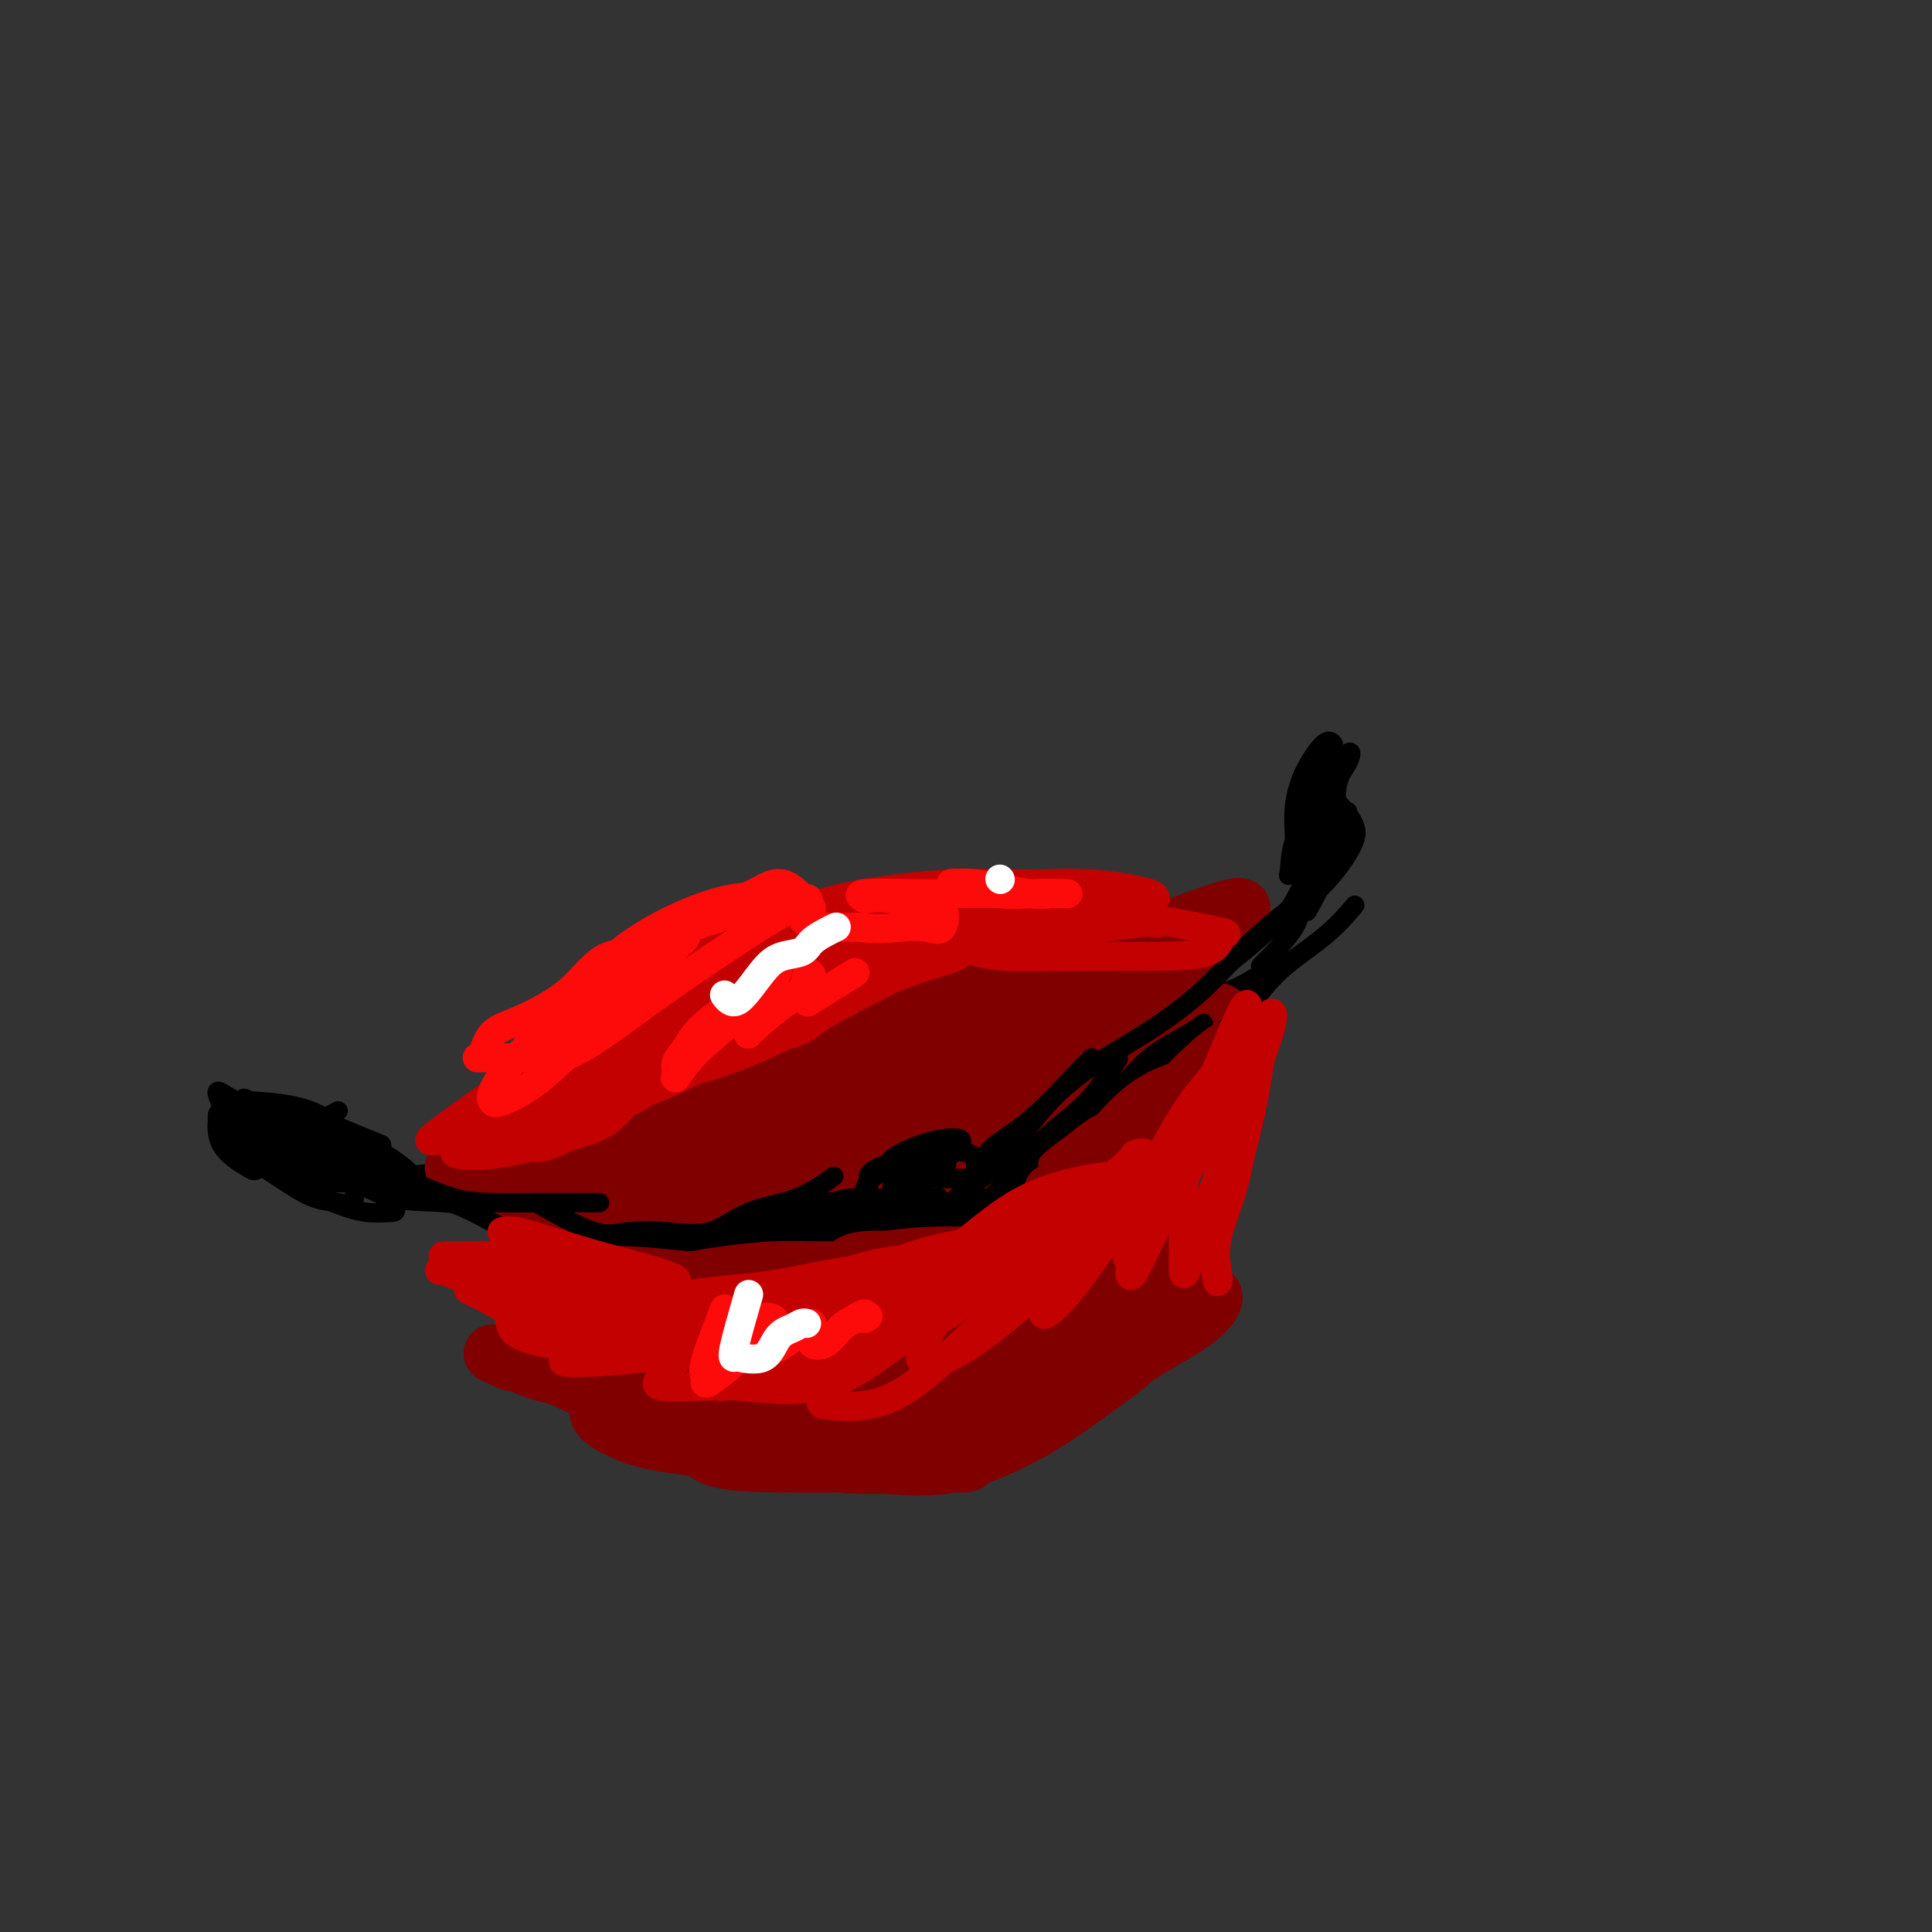 <svg viewBox='0 0 400 400' version='1.1' xmlns='http://www.w3.org/2000/svg' xmlns:xlink='http://www.w3.org/1999/xlink'><rect x="0" y="0" width="400" height="400" fill="#333333" stroke="none"/><g fill='none' stroke='rgb(0,0,0)' stroke-width='4' stroke-linecap='round' stroke-linejoin='round'><path d='M70,230c-4.181,2.113 -8.363,4.225 -9,5c-0.637,0.775 2.270,0.211 4,0c1.730,-0.211 2.281,-0.071 3,0c0.719,0.071 1.604,0.072 1,0c-0.604,-0.072 -2.699,-0.216 -4,-1c-1.301,-0.784 -1.808,-2.207 -3,-3c-1.192,-0.793 -3.069,-0.955 -4,-1c-0.931,-0.045 -0.917,0.027 -1,0c-0.083,-0.027 -0.263,-0.152 2,1c2.263,1.152 6.968,3.582 10,5c3.032,1.418 4.392,1.823 6,2c1.608,0.177 3.465,0.124 4,0c0.535,-0.124 -0.251,-0.320 -2,-1c-1.749,-0.680 -4.460,-1.842 -7,-3c-2.540,-1.158 -4.910,-2.310 -7,-3c-2.090,-0.690 -3.900,-0.917 -5,-1c-1.100,-0.083 -1.488,-0.022 -2,0c-0.512,0.022 -1.146,0.006 0,1c1.146,0.994 4.073,2.997 7,5'/><path d='M63,236c0.833,1.000 0.417,0.500 0,0'/><path d='M79,237c-4.607,-1.887 -9.213,-3.775 -12,-5c-2.787,-1.225 -3.753,-1.788 -5,-2c-1.247,-0.212 -2.774,-0.071 -4,0c-1.226,0.071 -2.149,0.074 -3,0c-0.851,-0.074 -1.629,-0.226 -2,0c-0.371,0.226 -0.334,0.829 0,2c0.334,1.171 0.966,2.910 2,4c1.034,1.090 2.472,1.532 4,2c1.528,0.468 3.148,0.963 4,1c0.852,0.037 0.935,-0.382 0,-1c-0.935,-0.618 -2.890,-1.434 -5,-2c-2.110,-0.566 -4.376,-0.883 -6,-1c-1.624,-0.117 -2.607,-0.033 -3,0c-0.393,0.033 -0.197,0.017 0,0'/><path d='M64,236c-2.992,-2.545 -5.983,-5.089 -8,-6c-2.017,-0.911 -3.059,-0.187 -4,0c-0.941,0.187 -1.781,-0.163 -2,0c-0.219,0.163 0.184,0.837 0,2c-0.184,1.163 -0.953,2.813 0,4c0.953,1.187 3.630,1.911 6,3c2.370,1.089 4.433,2.542 7,3c2.567,0.458 5.639,-0.080 7,0c1.361,0.080 1.011,0.778 1,0c-0.011,-0.778 0.319,-3.032 0,-5c-0.319,-1.968 -1.285,-3.650 -3,-5c-1.715,-1.350 -4.179,-2.370 -7,-3c-2.821,-0.630 -6.000,-0.872 -8,-1c-2.000,-0.128 -2.823,-0.143 -3,0c-0.177,0.143 0.290,0.444 0,2c-0.290,1.556 -1.339,4.368 0,7c1.339,2.632 5.065,5.084 8,7c2.935,1.916 5.078,3.296 7,4c1.922,0.704 3.622,0.731 5,1c1.378,0.269 2.432,0.780 3,0c0.568,-0.780 0.649,-2.851 0,-5c-0.649,-2.149 -2.029,-4.377 -4,-6c-1.971,-1.623 -4.534,-2.642 -7,-4c-2.466,-1.358 -4.836,-3.055 -7,-4c-2.164,-0.945 -4.121,-1.139 -6,-2c-1.879,-0.861 -3.680,-2.389 -4,-2c-0.320,0.389 0.840,2.694 2,5'/><path d='M47,231c0.333,0.833 0.167,0.417 0,0'/><path d='M61,230c0.318,2.981 0.637,5.962 2,8c1.363,2.038 3.771,3.135 6,4c2.229,0.865 4.280,1.500 7,2c2.720,0.500 6.111,0.866 9,1c2.889,0.134 5.278,0.036 8,0c2.722,-0.036 5.778,-0.010 7,0c1.222,0.010 0.611,0.005 0,0'/><path d='M62,231c0.430,2.515 0.861,5.030 3,7c2.139,1.970 5.988,3.394 9,5c3.012,1.606 5.187,3.395 7,4c1.813,0.605 3.265,0.027 4,0c0.735,-0.027 0.752,0.496 1,0c0.248,-0.496 0.726,-2.013 -1,-4c-1.726,-1.987 -5.656,-4.445 -9,-6c-3.344,-1.555 -6.101,-2.208 -9,-3c-2.899,-0.792 -5.940,-1.725 -8,-2c-2.060,-0.275 -3.141,0.107 -4,0c-0.859,-0.107 -1.498,-0.704 -2,0c-0.502,0.704 -0.866,2.711 0,5c0.866,2.289 2.963,4.862 6,7c3.037,2.138 7.013,3.841 10,5c2.987,1.159 4.983,1.774 7,2c2.017,0.226 4.054,0.065 5,0c0.946,-0.065 0.799,-0.032 1,-1c0.201,-0.968 0.749,-2.937 0,-5c-0.749,-2.063 -2.794,-4.219 -6,-6c-3.206,-1.781 -7.573,-3.187 -11,-5c-3.427,-1.813 -5.916,-4.033 -8,-5c-2.084,-0.967 -3.765,-0.682 -5,-1c-1.235,-0.318 -2.025,-1.239 -1,0c1.025,1.239 3.864,4.640 5,6c1.136,1.360 0.568,0.680 0,0'/><path d='M62,235c0.528,3.776 1.056,7.551 3,9c1.944,1.449 5.305,0.570 8,1c2.695,0.430 4.723,2.168 8,3c3.277,0.832 7.804,0.759 11,1c3.196,0.241 5.063,0.797 8,1c2.937,0.203 6.945,0.055 10,0c3.055,-0.055 5.159,-0.016 6,0c0.841,0.016 0.421,0.008 0,0'/><path d='M77,238c2.054,2.135 4.107,4.271 6,5c1.893,0.729 3.625,0.052 6,0c2.375,-0.052 5.393,0.522 8,1c2.607,0.478 4.803,0.860 7,1c2.197,0.140 4.394,0.039 7,0c2.606,-0.039 5.621,-0.017 8,0c2.379,0.017 4.122,0.029 6,0c1.878,-0.029 3.893,-0.100 6,0c2.107,0.100 4.308,0.369 7,0c2.692,-0.369 5.876,-1.377 9,-2c3.124,-0.623 6.187,-0.860 11,-2c4.813,-1.140 11.375,-3.183 14,-4c2.625,-0.817 1.312,-0.409 0,0'/><path d='M128,254c3.478,-1.669 6.956,-3.337 10,-5c3.044,-1.663 5.652,-3.320 9,-5c3.348,-1.680 7.434,-3.383 11,-5c3.566,-1.617 6.612,-3.148 10,-5c3.388,-1.852 7.120,-4.025 11,-6c3.880,-1.975 7.909,-3.752 11,-5c3.091,-1.248 5.245,-1.967 8,-3c2.755,-1.033 6.109,-2.380 10,-3c3.891,-0.620 8.317,-0.513 11,-1c2.683,-0.487 3.624,-1.568 4,-2c0.376,-0.432 0.188,-0.216 0,0'/><path d='M192,224c5.565,-1.495 11.130,-2.990 15,-4c3.870,-1.010 6.045,-1.533 9,-2c2.955,-0.467 6.690,-0.876 10,-2c3.310,-1.124 6.194,-2.964 9,-4c2.806,-1.036 5.534,-1.269 8,-2c2.466,-0.731 4.671,-1.959 7,-3c2.329,-1.041 4.781,-1.896 7,-3c2.219,-1.104 4.205,-2.458 5,-3c0.795,-0.542 0.397,-0.271 0,0'/><path d='M238,212c-7.052,1.757 -14.104,3.514 -18,4c-3.896,0.486 -4.637,-0.299 -7,0c-2.363,0.299 -6.346,1.681 -10,3c-3.654,1.319 -6.977,2.575 -11,4c-4.023,1.425 -8.747,3.018 -13,5c-4.253,1.982 -8.036,4.352 -12,6c-3.964,1.648 -8.109,2.574 -12,4c-3.891,1.426 -7.527,3.353 -11,5c-3.473,1.647 -6.782,3.016 -10,4c-3.218,0.984 -6.346,1.584 -9,2c-2.654,0.416 -4.836,0.647 -7,1c-2.164,0.353 -4.310,0.826 -6,1c-1.690,0.174 -2.924,0.047 -4,0c-1.076,-0.047 -1.993,-0.015 -3,0c-1.007,0.015 -2.104,0.014 -3,0c-0.896,-0.014 -1.591,-0.041 -2,0c-0.409,0.041 -0.531,0.151 -1,0c-0.469,-0.151 -1.285,-0.562 -2,-1c-0.715,-0.438 -1.330,-0.902 -2,-1c-0.670,-0.098 -1.395,0.170 -2,0c-0.605,-0.170 -1.090,-0.777 -2,-1c-0.910,-0.223 -2.245,-0.060 -3,0c-0.755,0.060 -0.930,0.017 -1,0c-0.070,-0.017 -0.035,-0.009 0,0'/><path d='M107,253c5.989,0.739 11.979,1.477 17,2c5.021,0.523 9.074,0.830 13,0c3.926,-0.830 7.724,-2.797 12,-5c4.276,-2.203 9.030,-4.642 13,-7c3.970,-2.358 7.157,-4.634 11,-7c3.843,-2.366 8.340,-4.824 12,-7c3.660,-2.176 6.481,-4.072 10,-6c3.519,-1.928 7.737,-3.888 12,-5c4.263,-1.112 8.571,-1.376 12,-2c3.429,-0.624 5.980,-1.607 7,-2c1.020,-0.393 0.510,-0.197 0,0'/><path d='M237,208c2.922,-0.701 5.845,-1.402 9,-3c3.155,-1.598 6.543,-4.093 9,-6c2.457,-1.907 3.983,-3.226 6,-5c2.017,-1.774 4.527,-4.003 6,-6c1.473,-1.997 1.910,-3.762 3,-5c1.090,-1.238 2.832,-1.949 4,-3c1.168,-1.051 1.762,-2.443 2,-3c0.238,-0.557 0.119,-0.278 0,0'/><path d='M261,200c2.800,-2.818 5.600,-5.636 7,-8c1.400,-2.364 1.401,-4.273 2,-7c0.599,-2.727 1.797,-6.271 3,-9c1.203,-2.729 2.410,-4.643 3,-7c0.590,-2.357 0.564,-5.157 1,-7c0.436,-1.843 1.333,-2.729 2,-4c0.667,-1.271 1.105,-2.927 0,-2c-1.105,0.927 -3.753,4.435 -6,8c-2.247,3.565 -4.094,7.186 -5,10c-0.906,2.814 -0.871,4.821 -1,6c-0.129,1.179 -0.423,1.529 0,1c0.423,-0.529 1.563,-1.938 3,-4c1.437,-2.062 3.171,-4.775 4,-7c0.829,-2.225 0.754,-3.960 1,-6c0.246,-2.040 0.813,-4.386 1,-6c0.187,-1.614 -0.006,-2.496 0,-3c0.006,-0.504 0.212,-0.631 0,-1c-0.212,-0.369 -0.841,-0.982 -2,0c-1.159,0.982 -2.847,3.559 -4,6c-1.153,2.441 -1.769,4.746 -2,7c-0.231,2.254 -0.076,4.457 0,6c0.076,1.543 0.073,2.427 0,3c-0.073,0.573 -0.215,0.834 0,1c0.215,0.166 0.789,0.237 2,-1c1.211,-1.237 3.060,-3.782 4,-6c0.940,-2.218 0.970,-4.109 1,-6'/><path d='M275,164c1.312,-2.366 1.093,-2.282 1,-3c-0.093,-0.718 -0.061,-2.237 0,-3c0.061,-0.763 0.150,-0.769 0,-1c-0.150,-0.231 -0.539,-0.687 -1,0c-0.461,0.687 -0.995,2.516 -2,4c-1.005,1.484 -2.480,2.624 -3,4c-0.520,1.376 -0.086,2.989 0,4c0.086,1.011 -0.176,1.420 0,1c0.176,-0.420 0.790,-1.671 1,-3c0.210,-1.329 0.018,-2.737 0,-4c-0.018,-1.263 0.140,-2.380 0,-3c-0.140,-0.620 -0.576,-0.744 -1,0c-0.424,0.744 -0.835,2.355 -1,3c-0.165,0.645 -0.082,0.322 0,0'/><path d='M274,163c2.450,2.536 4.901,5.073 6,7c1.099,1.927 0.847,3.246 0,5c-0.847,1.754 -2.289,3.944 -4,6c-1.711,2.056 -3.691,3.976 -6,6c-2.309,2.024 -4.945,4.150 -6,5c-1.055,0.850 -0.527,0.425 0,0'/><path d='M279,168c-1.244,4.178 -2.489,8.356 -4,12c-1.511,3.644 -3.289,6.756 -4,8c-0.711,1.244 -0.356,0.622 0,0'/></g>
<g fill='none' stroke='rgb(128,0,0)' stroke-width='4' stroke-linecap='round' stroke-linejoin='round'><path d='M144,241c3.832,-3.587 7.665,-7.174 11,-9c3.335,-1.826 6.174,-1.891 9,-3c2.826,-1.109 5.640,-3.261 8,-5c2.360,-1.739 4.265,-3.064 7,-4c2.735,-0.936 6.301,-1.483 9,-2c2.699,-0.517 4.531,-1.004 6,-2c1.469,-0.996 2.576,-2.500 4,-3c1.424,-0.500 3.164,0.005 3,0c-0.164,-0.005 -2.234,-0.522 -5,0c-2.766,0.522 -6.229,2.081 -10,4c-3.771,1.919 -7.852,4.198 -12,6c-4.148,1.802 -8.365,3.127 -12,5c-3.635,1.873 -6.688,4.295 -10,6c-3.312,1.705 -6.884,2.692 -10,4c-3.116,1.308 -5.776,2.936 -7,4c-1.224,1.064 -1.012,1.564 -1,2c0.012,0.436 -0.176,0.809 0,1c0.176,0.191 0.715,0.201 3,0c2.285,-0.201 6.315,-0.614 10,-2c3.685,-1.386 7.026,-3.747 11,-6c3.974,-2.253 8.583,-4.400 12,-7c3.417,-2.600 5.643,-5.653 9,-8c3.357,-2.347 7.845,-3.989 11,-6c3.155,-2.011 4.978,-4.390 7,-6c2.022,-1.610 4.243,-2.452 5,-3c0.757,-0.548 0.050,-0.801 0,-1c-0.050,-0.199 0.557,-0.342 -1,0c-1.557,0.342 -5.279,1.171 -9,2'/><path d='M192,208c-3.010,0.999 -5.534,2.996 -9,5c-3.466,2.004 -7.875,4.015 -12,6c-4.125,1.985 -7.968,3.944 -12,6c-4.032,2.056 -8.255,4.208 -11,6c-2.745,1.792 -4.014,3.223 -5,4c-0.986,0.777 -1.689,0.901 -1,1c0.689,0.099 2.771,0.173 6,0c3.229,-0.173 7.604,-0.594 12,-2c4.396,-1.406 8.813,-3.798 13,-6c4.187,-2.202 8.143,-4.215 12,-6c3.857,-1.785 7.615,-3.343 11,-5c3.385,-1.657 6.399,-3.415 9,-5c2.601,-1.585 4.791,-2.999 6,-4c1.209,-1.001 1.438,-1.588 2,-2c0.562,-0.412 1.456,-0.647 1,-1c-0.456,-0.353 -2.263,-0.824 -5,0c-2.737,0.824 -6.403,2.944 -10,5c-3.597,2.056 -7.124,4.049 -11,6c-3.876,1.951 -8.101,3.858 -12,6c-3.899,2.142 -7.474,4.517 -11,6c-3.526,1.483 -7.005,2.074 -9,3c-1.995,0.926 -2.505,2.187 -2,3c0.505,0.813 2.026,1.180 5,0c2.974,-1.180 7.402,-3.905 12,-6c4.598,-2.095 9.365,-3.559 14,-5c4.635,-1.441 9.139,-2.861 14,-4c4.861,-1.139 10.078,-1.999 14,-3c3.922,-1.001 6.549,-2.143 9,-3c2.451,-0.857 4.725,-1.428 7,-2'/><path d='M229,211c12.528,-4.236 6.348,-3.327 2,-3c-4.348,0.327 -6.864,0.070 -10,0c-3.136,-0.070 -6.891,0.046 -11,0c-4.109,-0.046 -8.574,-0.253 -12,0c-3.426,0.253 -5.815,0.967 -9,2c-3.185,1.033 -7.166,2.383 -9,3c-1.834,0.617 -1.521,0.499 -2,1c-0.479,0.501 -1.750,1.620 0,2c1.750,0.380 6.520,0.020 11,0c4.480,-0.020 8.668,0.299 13,0c4.332,-0.299 8.807,-1.218 13,-2c4.193,-0.782 8.104,-1.429 11,-2c2.896,-0.571 4.776,-1.067 6,-2c1.224,-0.933 1.790,-2.302 2,-3c0.210,-0.698 0.063,-0.724 0,-1c-0.063,-0.276 -0.042,-0.803 -1,-1c-0.958,-0.197 -2.897,-0.063 -5,0c-2.103,0.063 -4.372,0.055 -6,0c-1.628,-0.055 -2.615,-0.159 -3,0c-0.385,0.159 -0.169,0.579 0,1c0.169,0.421 0.289,0.843 2,1c1.711,0.157 5.011,0.048 8,0c2.989,-0.048 5.665,-0.035 8,0c2.335,0.035 4.328,0.093 6,0c1.672,-0.093 3.023,-0.337 4,-1c0.977,-0.663 1.582,-1.745 2,-2c0.418,-0.255 0.651,0.316 1,0c0.349,-0.316 0.814,-1.519 -1,-2c-1.814,-0.481 -5.907,-0.241 -10,0'/><path d='M239,202c-3.436,-0.394 -7.025,-0.380 -11,0c-3.975,0.380 -8.335,1.125 -12,2c-3.665,0.875 -6.636,1.880 -9,3c-2.364,1.120 -4.123,2.356 -5,3c-0.877,0.644 -0.873,0.695 -1,1c-0.127,0.305 -0.385,0.862 1,1c1.385,0.138 4.412,-0.145 8,0c3.588,0.145 7.737,0.718 11,0c3.263,-0.718 5.639,-2.728 8,-4c2.361,-1.272 4.705,-1.806 6,-3c1.295,-1.194 1.539,-3.048 2,-4c0.461,-0.952 1.139,-1.001 1,-1c-0.139,0.001 -1.094,0.054 -4,0c-2.906,-0.054 -7.761,-0.214 -13,0c-5.239,0.214 -10.862,0.803 -16,2c-5.138,1.197 -9.792,3.003 -15,5c-5.208,1.997 -10.972,4.184 -16,6c-5.028,1.816 -9.321,3.259 -13,5c-3.679,1.741 -6.744,3.779 -8,5c-1.256,1.221 -0.702,1.627 -1,2c-0.298,0.373 -1.450,0.715 0,1c1.450,0.285 5.500,0.515 10,0c4.500,-0.515 9.451,-1.774 14,-4c4.549,-2.226 8.697,-5.420 13,-8c4.303,-2.580 8.760,-4.545 12,-7c3.240,-2.455 5.263,-5.398 7,-7c1.737,-1.602 3.187,-1.862 2,-2c-1.187,-0.138 -5.012,-0.152 -9,0c-3.988,0.152 -8.139,0.472 -13,2c-4.861,1.528 -10.430,4.264 -16,7'/><path d='M172,207c-4.623,2.305 -8.179,4.567 -12,7c-3.821,2.433 -7.907,5.036 -12,8c-4.093,2.964 -8.193,6.287 -11,9c-2.807,2.713 -4.322,4.814 -5,6c-0.678,1.186 -0.519,1.457 0,2c0.519,0.543 1.397,1.360 4,2c2.603,0.640 6.930,1.105 11,0c4.070,-1.105 7.884,-3.778 12,-7c4.116,-3.222 8.533,-6.993 12,-10c3.467,-3.007 5.984,-5.250 9,-8c3.016,-2.750 6.531,-6.005 9,-8c2.469,-1.995 3.891,-2.728 2,-3c-1.891,-0.272 -7.096,-0.083 -11,1c-3.904,1.083 -6.506,3.059 -10,5c-3.494,1.941 -7.879,3.848 -12,6c-4.121,2.152 -7.977,4.549 -12,7c-4.023,2.451 -8.213,4.956 -11,7c-2.787,2.044 -4.171,3.627 -6,5c-1.829,1.373 -4.101,2.537 -3,3c1.101,0.463 5.576,0.225 10,0c4.424,-0.225 8.797,-0.437 13,-2c4.203,-1.563 8.235,-4.478 12,-7c3.765,-2.522 7.262,-4.650 11,-7c3.738,-2.350 7.717,-4.921 10,-7c2.283,-2.079 2.869,-3.665 4,-5c1.131,-1.335 2.808,-2.420 2,-3c-0.808,-0.580 -4.102,-0.656 -8,0c-3.898,0.656 -8.399,2.045 -13,4c-4.601,1.955 -9.300,4.478 -14,7'/><path d='M153,219c-8.303,2.854 -11.560,4.491 -15,7c-3.440,2.509 -7.063,5.892 -10,8c-2.937,2.108 -5.187,2.941 -6,4c-0.813,1.059 -0.189,2.345 0,3c0.189,0.655 -0.057,0.680 2,1c2.057,0.320 6.416,0.934 11,0c4.584,-0.934 9.393,-3.417 14,-6c4.607,-2.583 9.012,-5.266 13,-8c3.988,-2.734 7.558,-5.518 11,-8c3.442,-2.482 6.754,-4.660 9,-6c2.246,-1.340 3.426,-1.842 3,-2c-0.426,-0.158 -2.458,0.027 -5,0c-2.542,-0.027 -5.595,-0.267 -10,1c-4.405,1.267 -10.162,4.040 -15,7c-4.838,2.960 -8.758,6.105 -13,9c-4.242,2.895 -8.806,5.538 -12,8c-3.194,2.462 -5.017,4.741 -6,6c-0.983,1.259 -1.125,1.498 -1,2c0.125,0.502 0.515,1.266 3,2c2.485,0.734 7.063,1.436 12,0c4.937,-1.436 10.234,-5.012 15,-8c4.766,-2.988 9.002,-5.390 13,-8c3.998,-2.610 7.759,-5.430 11,-8c3.241,-2.570 5.961,-4.889 8,-7c2.039,-2.111 3.398,-4.012 4,-5c0.602,-0.988 0.449,-1.063 0,-1c-0.449,0.063 -1.192,0.264 -4,0c-2.808,-0.264 -7.679,-0.994 -12,0c-4.321,0.994 -8.092,3.713 -12,6c-3.908,2.287 -7.954,4.144 -12,6'/><path d='M149,222c-5.749,3.183 -8.123,5.139 -11,7c-2.877,1.861 -6.259,3.625 -8,5c-1.741,1.375 -1.841,2.361 -2,3c-0.159,0.639 -0.378,0.931 0,1c0.378,0.069 1.352,-0.086 4,0c2.648,0.086 6.969,0.411 11,0c4.031,-0.411 7.770,-1.559 12,-4c4.230,-2.441 8.949,-6.175 13,-9c4.051,-2.825 7.432,-4.743 11,-7c3.568,-2.257 7.321,-4.855 10,-7c2.679,-2.145 4.283,-3.838 5,-5c0.717,-1.162 0.548,-1.792 0,-2c-0.548,-0.208 -1.473,0.007 -5,0c-3.527,-0.007 -9.654,-0.234 -15,1c-5.346,1.234 -9.911,3.931 -15,7c-5.089,3.069 -10.703,6.510 -16,10c-5.297,3.490 -10.278,7.030 -14,10c-3.722,2.970 -6.187,5.370 -7,7c-0.813,1.630 0.024,2.491 0,3c-0.024,0.509 -0.910,0.666 1,1c1.910,0.334 6.615,0.844 11,0c4.385,-0.844 8.449,-3.041 13,-5c4.551,-1.959 9.589,-3.680 14,-6c4.411,-2.320 8.194,-5.237 12,-8c3.806,-2.763 7.635,-5.371 11,-8c3.365,-2.629 6.267,-5.280 8,-8c1.733,-2.720 2.296,-5.508 3,-7c0.704,-1.492 1.550,-1.689 0,-2c-1.550,-0.311 -5.494,-0.738 -10,0c-4.506,0.738 -9.573,2.639 -15,5c-5.427,2.361 -11.213,5.180 -17,8'/><path d='M153,212c-7.798,3.370 -11.293,5.295 -15,8c-3.707,2.705 -7.626,6.189 -10,9c-2.374,2.811 -3.203,4.949 -3,6c0.203,1.051 1.439,1.014 4,1c2.561,-0.014 6.446,-0.004 8,0c1.554,0.004 0.777,0.002 0,0'/></g>
<g fill='none' stroke='rgb(128,0,0)' stroke-width='12' stroke-linecap='round' stroke-linejoin='round'><path d='M183,211c-6.471,0.846 -12.943,1.692 -17,2c-4.057,0.308 -5.701,0.080 -8,1c-2.299,0.920 -5.255,2.990 -8,5c-2.745,2.010 -5.278,3.960 -7,6c-1.722,2.040 -2.631,4.170 -3,6c-0.369,1.830 -0.197,3.359 0,4c0.197,0.641 0.420,0.393 3,0c2.580,-0.393 7.517,-0.931 12,-3c4.483,-2.069 8.514,-5.668 12,-9c3.486,-3.332 6.429,-6.395 9,-9c2.571,-2.605 4.772,-4.752 6,-6c1.228,-1.248 1.483,-1.598 2,-2c0.517,-0.402 1.295,-0.858 0,-1c-1.295,-0.142 -4.663,0.029 -8,0c-3.337,-0.029 -6.643,-0.260 -10,0c-3.357,0.260 -6.763,1.009 -10,3c-3.237,1.991 -6.303,5.222 -9,8c-2.697,2.778 -5.026,5.104 -6,7c-0.974,1.896 -0.595,3.364 -1,5c-0.405,1.636 -1.594,3.440 0,4c1.594,0.560 5.971,-0.124 10,0c4.029,0.124 7.710,1.055 11,0c3.290,-1.055 6.189,-4.097 9,-7c2.811,-2.903 5.533,-5.668 7,-8c1.467,-2.332 1.678,-4.233 2,-6c0.322,-1.767 0.757,-3.402 1,-5c0.243,-1.598 0.296,-3.161 -1,-4c-1.296,-0.839 -3.942,-0.954 -7,-1c-3.058,-0.046 -6.529,-0.023 -10,0'/><path d='M162,201c-4.367,0.728 -6.783,3.047 -10,5c-3.217,1.953 -7.234,3.541 -10,6c-2.766,2.459 -4.282,5.790 -5,8c-0.718,2.210 -0.638,3.299 -1,5c-0.362,1.701 -1.166,4.013 1,5c2.166,0.987 7.303,0.647 12,1c4.697,0.353 8.954,1.399 13,0c4.046,-1.399 7.882,-5.242 12,-8c4.118,-2.758 8.518,-4.430 12,-7c3.482,-2.570 6.047,-6.037 8,-9c1.953,-2.963 3.295,-5.420 4,-7c0.705,-1.580 0.773,-2.282 1,-3c0.227,-0.718 0.611,-1.451 0,-2c-0.611,-0.549 -2.219,-0.915 -4,-1c-1.781,-0.085 -3.736,0.110 -5,0c-1.264,-0.110 -1.836,-0.524 -2,0c-0.164,0.524 0.081,1.987 0,3c-0.081,1.013 -0.487,1.578 1,2c1.487,0.422 4.866,0.703 9,1c4.134,0.297 9.022,0.610 13,1c3.978,0.390 7.045,0.858 10,1c2.955,0.142 5.798,-0.043 7,0c1.202,0.043 0.763,0.313 1,0c0.237,-0.313 1.149,-1.209 0,-2c-1.149,-0.791 -4.359,-1.478 -7,-2c-2.641,-0.522 -4.713,-0.880 -7,-1c-2.287,-0.120 -4.790,-0.002 -7,0c-2.210,0.002 -4.129,-0.113 -5,0c-0.871,0.113 -0.696,0.453 -1,1c-0.304,0.547 -1.087,1.299 0,2c1.087,0.701 4.043,1.350 7,2'/><path d='M209,202c2.882,0.758 6.586,1.654 10,2c3.414,0.346 6.539,0.141 9,0c2.461,-0.141 4.257,-0.220 6,0c1.743,0.220 3.431,0.738 4,0c0.569,-0.738 0.018,-2.733 0,-4c-0.018,-1.267 0.496,-1.807 -1,-3c-1.496,-1.193 -5.004,-3.038 -9,-4c-3.996,-0.962 -8.482,-1.040 -13,-1c-4.518,0.040 -9.070,0.200 -14,0c-4.930,-0.200 -10.238,-0.758 -15,0c-4.762,0.758 -8.977,2.834 -13,5c-4.023,2.166 -7.854,4.422 -11,7c-3.146,2.578 -5.606,5.476 -8,8c-2.394,2.524 -4.723,4.672 -6,7c-1.277,2.328 -1.502,4.837 -2,6c-0.498,1.163 -1.268,0.982 0,1c1.268,0.018 4.575,0.236 8,-1c3.425,-1.236 6.969,-3.927 10,-6c3.031,-2.073 5.548,-3.529 7,-5c1.452,-1.471 1.839,-2.958 3,-4c1.161,-1.042 3.095,-1.639 3,-2c-0.095,-0.361 -2.219,-0.486 -5,0c-2.781,0.486 -6.220,1.584 -10,3c-3.780,1.416 -7.899,3.150 -12,5c-4.101,1.850 -8.182,3.816 -12,6c-3.818,2.184 -7.374,4.585 -10,6c-2.626,1.415 -4.322,1.842 -6,3c-1.678,1.158 -3.336,3.045 -4,4c-0.664,0.955 -0.332,0.977 0,1'/><path d='M118,236c-4.395,3.109 0.616,0.883 4,0c3.384,-0.883 5.140,-0.421 8,-1c2.860,-0.579 6.824,-2.197 10,-4c3.176,-1.803 5.565,-3.790 8,-5c2.435,-1.210 4.917,-1.643 6,-2c1.083,-0.357 0.769,-0.639 1,-1c0.231,-0.361 1.007,-0.802 0,-1c-1.007,-0.198 -3.798,-0.152 -7,0c-3.202,0.152 -6.815,0.412 -10,1c-3.185,0.588 -5.942,1.505 -9,3c-3.058,1.495 -6.416,3.567 -9,5c-2.584,1.433 -4.394,2.226 -6,3c-1.606,0.774 -3.008,1.528 -4,2c-0.992,0.472 -1.574,0.662 -2,1c-0.426,0.338 -0.695,0.823 -1,1c-0.305,0.177 -0.645,0.048 -1,0c-0.355,-0.048 -0.725,-0.013 -1,0c-0.275,0.013 -0.455,0.003 -1,0c-0.545,-0.003 -1.455,-0.001 -2,0c-0.545,0.001 -0.723,0.000 -1,0c-0.277,-0.000 -0.651,-0.000 -1,0c-0.349,0.000 -0.671,0.000 1,0c1.671,-0.000 5.336,-0.000 9,0'/><path d='M110,238c3.688,0.127 8.410,0.444 12,0c3.590,-0.444 6.050,-1.649 9,-3c2.950,-1.351 6.391,-2.849 9,-4c2.609,-1.151 4.387,-1.955 6,-3c1.613,-1.045 3.061,-2.330 4,-3c0.939,-0.670 1.369,-0.723 2,-1c0.631,-0.277 1.465,-0.776 1,-1c-0.465,-0.224 -2.227,-0.172 -4,0c-1.773,0.172 -3.557,0.464 -5,1c-1.443,0.536 -2.545,1.317 -4,2c-1.455,0.683 -3.261,1.267 -5,2c-1.739,0.733 -3.410,1.615 -5,2c-1.590,0.385 -3.099,0.275 -5,1c-1.901,0.725 -4.192,2.287 -6,3c-1.808,0.713 -3.131,0.577 -5,1c-1.869,0.423 -4.282,1.405 -6,2c-1.718,0.595 -2.739,0.804 -4,1c-1.261,0.196 -2.760,0.378 -4,1c-1.240,0.622 -2.219,1.682 -3,2c-0.781,0.318 -1.364,-0.107 -2,0c-0.636,0.107 -1.325,0.745 -1,1c0.325,0.255 1.662,0.128 3,0'/><path d='M97,242c0.939,0.009 1.786,0.033 4,0c2.214,-0.033 5.794,-0.123 10,0c4.206,0.123 9.036,0.460 13,0c3.964,-0.460 7.061,-1.718 11,-3c3.939,-1.282 8.721,-2.589 12,-4c3.279,-1.411 5.053,-2.927 8,-5c2.947,-2.073 7.065,-4.702 10,-7c2.935,-2.298 4.688,-4.263 7,-6c2.312,-1.737 5.185,-3.245 8,-5c2.815,-1.755 5.574,-3.757 8,-5c2.426,-1.243 4.521,-1.728 6,-3c1.479,-1.272 2.342,-3.332 3,-4c0.658,-0.668 1.110,0.056 1,0c-0.110,-0.056 -0.782,-0.891 -2,0c-1.218,0.891 -2.981,3.507 -6,5c-3.019,1.493 -7.292,1.865 -11,3c-3.708,1.135 -6.849,3.035 -11,5c-4.151,1.965 -9.313,3.994 -14,6c-4.687,2.006 -8.900,3.989 -13,6c-4.100,2.011 -8.087,4.049 -11,6c-2.913,1.951 -4.753,3.814 -6,5c-1.247,1.186 -1.901,1.695 -1,2c0.901,0.305 3.358,0.406 7,0c3.642,-0.406 8.467,-1.319 13,-3c4.533,-1.681 8.772,-4.131 13,-7c4.228,-2.869 8.446,-6.157 12,-9c3.554,-2.843 6.444,-5.241 8,-7c1.556,-1.759 1.778,-2.880 2,-4'/><path d='M178,208c1.872,-1.929 1.554,-1.252 0,-1c-1.554,0.252 -4.342,0.081 -8,0c-3.658,-0.081 -8.184,-0.070 -12,0c-3.816,0.070 -6.921,0.200 -10,1c-3.079,0.800 -6.132,2.271 -8,3c-1.868,0.729 -2.550,0.715 -3,1c-0.450,0.285 -0.666,0.867 0,1c0.666,0.133 2.216,-0.185 5,0c2.784,0.185 6.801,0.872 11,0c4.199,-0.872 8.579,-3.302 12,-5c3.421,-1.698 5.884,-2.664 9,-4c3.116,-1.336 6.885,-3.040 10,-4c3.115,-0.960 5.576,-1.174 8,-2c2.424,-0.826 4.810,-2.263 7,-3c2.190,-0.737 4.182,-0.772 6,-1c1.818,-0.228 3.461,-0.648 4,-1c0.539,-0.352 -0.027,-0.635 0,-1c0.027,-0.365 0.647,-0.813 0,-1c-0.647,-0.187 -2.562,-0.114 -5,0c-2.438,0.114 -5.398,0.268 -9,0c-3.602,-0.268 -7.845,-0.958 -12,0c-4.155,0.958 -8.221,3.563 -13,6c-4.779,2.437 -10.272,4.705 -15,7c-4.728,2.295 -8.692,4.618 -13,7c-4.308,2.382 -8.960,4.824 -13,7c-4.040,2.176 -7.466,4.086 -10,6c-2.534,1.914 -4.174,3.833 -5,5c-0.826,1.167 -0.838,1.584 -1,2c-0.162,0.416 -0.475,0.833 0,1c0.475,0.167 1.737,0.083 3,0'/><path d='M116,232c1.046,0.105 2.163,0.367 4,0c1.837,-0.367 4.396,-1.362 8,-3c3.604,-1.638 8.254,-3.917 12,-6c3.746,-2.083 6.589,-3.969 10,-6c3.411,-2.031 7.390,-4.206 10,-6c2.610,-1.794 3.849,-3.208 5,-4c1.151,-0.792 2.212,-0.962 1,-1c-1.212,-0.038 -4.696,0.055 -8,1c-3.304,0.945 -6.427,2.740 -9,4c-2.573,1.260 -4.596,1.984 -7,3c-2.404,1.016 -5.188,2.324 -7,3c-1.812,0.676 -2.653,0.722 -3,1c-0.347,0.278 -0.199,0.790 0,1c0.199,0.210 0.450,0.119 2,0c1.550,-0.119 4.399,-0.265 7,-1c2.601,-0.735 4.956,-2.060 8,-4c3.044,-1.940 6.778,-4.494 10,-6c3.222,-1.506 5.930,-1.965 9,-3c3.070,-1.035 6.500,-2.645 10,-4c3.500,-1.355 7.071,-2.454 10,-3c2.929,-0.546 5.216,-0.539 8,-1c2.784,-0.461 6.065,-1.392 9,-2c2.935,-0.608 5.522,-0.895 8,-1c2.478,-0.105 4.845,-0.028 7,0c2.155,0.028 4.099,0.008 6,0c1.901,-0.008 3.761,-0.005 5,0c1.239,0.005 1.858,0.012 3,0c1.142,-0.012 2.807,-0.042 4,0c1.193,0.042 1.912,0.155 3,0c1.088,-0.155 2.544,-0.577 4,-1'/><path d='M245,193c9.043,-0.973 3.151,-0.906 2,-1c-1.151,-0.094 2.438,-0.350 4,-1c1.562,-0.650 1.098,-1.693 1,-2c-0.098,-0.307 0.170,0.123 1,0c0.830,-0.123 2.222,-0.799 3,-1c0.778,-0.201 0.943,0.072 1,0c0.057,-0.072 0.006,-0.489 -2,0c-2.006,0.489 -5.968,1.883 -9,3c-3.032,1.117 -5.134,1.956 -7,3c-1.866,1.044 -3.497,2.294 -5,3c-1.503,0.706 -2.877,0.870 -2,1c0.877,0.130 4.005,0.227 7,0c2.995,-0.227 5.856,-0.779 7,-1c1.144,-0.221 0.572,-0.110 0,0'/><path d='M210,225c-5.806,3.721 -11.612,7.443 -16,10c-4.388,2.557 -7.357,3.950 -11,6c-3.643,2.050 -7.959,4.757 -12,7c-4.041,2.243 -7.807,4.021 -11,6c-3.193,1.979 -5.811,4.159 -8,5c-2.189,0.841 -3.947,0.344 -4,0c-0.053,-0.344 1.599,-0.536 4,-2c2.401,-1.464 5.552,-4.202 9,-6c3.448,-1.798 7.194,-2.657 11,-4c3.806,-1.343 7.672,-3.171 11,-5c3.328,-1.829 6.117,-3.660 8,-5c1.883,-1.340 2.860,-2.188 4,-3c1.140,-0.812 2.442,-1.589 1,-2c-1.442,-0.411 -5.629,-0.457 -10,0c-4.371,0.457 -8.925,1.419 -13,3c-4.075,1.581 -7.672,3.783 -12,6c-4.328,2.217 -9.389,4.450 -13,6c-3.611,1.550 -5.774,2.418 -8,4c-2.226,1.582 -4.516,3.877 -6,5c-1.484,1.123 -2.164,1.074 -2,1c0.164,-0.074 1.170,-0.172 4,0c2.830,0.172 7.484,0.615 12,0c4.516,-0.615 8.895,-2.286 13,-4c4.105,-1.714 7.935,-3.470 11,-5c3.065,-1.530 5.364,-2.835 7,-4c1.636,-1.165 2.610,-2.190 3,-3c0.390,-0.810 0.195,-1.405 0,-2'/><path d='M182,239c2.779,-2.171 -0.774,-0.599 -4,0c-3.226,0.599 -6.124,0.226 -10,0c-3.876,-0.226 -8.730,-0.304 -13,0c-4.270,0.304 -7.956,0.989 -12,2c-4.044,1.011 -8.447,2.347 -12,4c-3.553,1.653 -6.255,3.623 -8,5c-1.745,1.377 -2.534,2.160 -3,3c-0.466,0.840 -0.608,1.738 0,2c0.608,0.262 1.966,-0.110 5,0c3.034,0.110 7.744,0.704 12,0c4.256,-0.704 8.059,-2.706 13,-4c4.941,-1.294 11.019,-1.879 16,-3c4.981,-1.121 8.863,-2.777 13,-4c4.137,-1.223 8.528,-2.012 11,-3c2.472,-0.988 3.027,-2.174 4,-3c0.973,-0.826 2.366,-1.290 0,-2c-2.366,-0.710 -8.491,-1.665 -14,-2c-5.509,-0.335 -10.402,-0.051 -16,0c-5.598,0.051 -11.900,-0.132 -18,0c-6.100,0.132 -11.997,0.578 -17,1c-5.003,0.422 -9.112,0.821 -13,2c-3.888,1.179 -7.556,3.139 -9,4c-1.444,0.861 -0.666,0.623 -1,1c-0.334,0.377 -1.781,1.367 0,2c1.781,0.633 6.792,0.908 12,1c5.208,0.092 10.615,0.001 17,0c6.385,-0.001 13.750,0.088 21,0c7.250,-0.088 14.387,-0.354 21,-2c6.613,-1.646 12.704,-4.674 18,-7c5.296,-2.326 9.799,-3.950 13,-6c3.201,-2.050 5.101,-4.525 7,-7'/><path d='M215,223c1.909,-1.927 3.183,-3.245 4,-4c0.817,-0.755 1.179,-0.949 1,-1c-0.179,-0.051 -0.899,0.039 -3,0c-2.101,-0.039 -5.582,-0.208 -10,1c-4.418,1.208 -9.774,3.792 -15,7c-5.226,3.208 -10.323,7.041 -15,10c-4.677,2.959 -8.935,5.043 -12,7c-3.065,1.957 -4.936,3.786 -6,5c-1.064,1.214 -1.319,1.812 0,2c1.319,0.188 4.214,-0.034 9,0c4.786,0.034 11.463,0.322 18,-1c6.537,-1.322 12.933,-4.256 19,-7c6.067,-2.744 11.806,-5.300 17,-8c5.194,-2.700 9.845,-5.546 13,-8c3.155,-2.454 4.816,-4.516 6,-6c1.184,-1.484 1.891,-2.389 2,-3c0.109,-0.611 -0.380,-0.928 -2,-1c-1.620,-0.072 -4.373,0.103 -8,0c-3.627,-0.103 -8.130,-0.482 -13,1c-4.870,1.482 -10.109,4.824 -15,8c-4.891,3.176 -9.435,6.185 -13,9c-3.565,2.815 -6.150,5.437 -8,7c-1.850,1.563 -2.966,2.066 -4,3c-1.034,0.934 -1.987,2.299 0,3c1.987,0.701 6.914,0.739 12,1c5.086,0.261 10.329,0.745 16,0c5.671,-0.745 11.768,-2.719 17,-5c5.232,-2.281 9.598,-4.869 13,-8c3.402,-3.131 5.839,-6.804 8,-10c2.161,-3.196 4.046,-5.913 5,-8c0.954,-2.087 0.977,-3.543 1,-5'/><path d='M252,212c1.955,-3.894 -0.159,-2.127 -3,-2c-2.841,0.127 -6.410,-1.384 -11,-2c-4.590,-0.616 -10.203,-0.335 -16,0c-5.797,0.335 -11.778,0.724 -18,2c-6.222,1.276 -12.683,3.438 -19,6c-6.317,2.562 -12.488,5.522 -18,9c-5.512,3.478 -10.363,7.472 -13,11c-2.637,3.528 -3.060,6.588 -4,9c-0.940,2.412 -2.398,4.175 0,5c2.398,0.825 8.653,0.711 14,1c5.347,0.289 9.785,0.982 16,0c6.215,-0.982 14.206,-3.640 21,-6c6.794,-2.360 12.389,-4.424 18,-7c5.611,-2.576 11.236,-5.665 15,-9c3.764,-3.335 5.668,-6.915 7,-10c1.332,-3.085 2.093,-5.676 2,-7c-0.093,-1.324 -1.042,-1.382 -4,-2c-2.958,-0.618 -7.927,-1.795 -14,-2c-6.073,-0.205 -13.251,0.561 -21,2c-7.749,1.439 -16.070,3.549 -24,6c-7.930,2.451 -15.470,5.243 -22,9c-6.530,3.757 -12.051,8.481 -17,12c-4.949,3.519 -9.327,5.834 -11,8c-1.673,2.166 -0.641,4.184 0,6c0.641,1.816 0.893,3.429 4,4c3.107,0.571 9.070,0.101 15,0c5.930,-0.101 11.827,0.166 18,-1c6.173,-1.166 12.624,-3.766 19,-6c6.376,-2.234 12.678,-4.101 18,-7c5.322,-2.899 9.663,-6.828 13,-10c3.337,-3.172 5.668,-5.586 8,-8'/><path d='M225,223c3.612,-3.826 2.143,-4.392 0,-5c-2.143,-0.608 -4.961,-1.257 -9,-2c-4.039,-0.743 -9.299,-1.580 -15,-2c-5.701,-0.420 -11.844,-0.423 -18,0c-6.156,0.423 -12.326,1.274 -19,3c-6.674,1.726 -13.853,4.329 -20,7c-6.147,2.671 -11.261,5.410 -15,8c-3.739,2.590 -6.103,5.032 -7,7c-0.897,1.968 -0.328,3.461 0,5c0.328,1.539 0.416,3.123 3,4c2.584,0.877 7.663,1.048 13,1c5.337,-0.048 10.930,-0.314 17,0c6.070,0.314 12.616,1.208 19,0c6.384,-1.208 12.606,-4.517 18,-7c5.394,-2.483 9.960,-4.139 13,-7c3.040,-2.861 4.553,-6.928 6,-9c1.447,-2.072 2.827,-2.149 2,-3c-0.827,-0.851 -3.862,-2.476 -8,-3c-4.138,-0.524 -9.378,0.055 -16,0c-6.622,-0.055 -14.624,-0.742 -22,0c-7.376,0.742 -14.125,2.914 -21,5c-6.875,2.086 -13.874,4.086 -20,6c-6.126,1.914 -11.378,3.741 -15,5c-3.622,1.259 -5.613,1.948 -7,3c-1.387,1.052 -2.169,2.467 -2,4c0.169,1.533 1.290,3.185 4,5c2.710,1.815 7.008,3.793 12,5c4.992,1.207 10.678,1.643 17,2c6.322,0.357 13.279,0.635 20,1c6.721,0.365 13.206,0.819 19,0c5.794,-0.819 10.897,-2.909 16,-5'/><path d='M190,251c4.142,-2.048 6.497,-4.668 8,-7c1.503,-2.332 2.156,-4.376 3,-6c0.844,-1.624 1.881,-2.827 0,-4c-1.881,-1.173 -6.680,-2.316 -12,-3c-5.320,-0.684 -11.160,-0.910 -18,-1c-6.840,-0.090 -14.678,-0.043 -22,0c-7.322,0.043 -14.126,0.082 -20,0c-5.874,-0.082 -10.817,-0.286 -15,0c-4.183,0.286 -7.607,1.060 -9,2c-1.393,0.940 -0.757,2.044 -1,3c-0.243,0.956 -1.365,1.764 0,3c1.365,1.236 5.217,2.900 10,5c4.783,2.100 10.496,4.637 18,6c7.504,1.363 16.800,1.552 26,2c9.200,0.448 18.303,1.156 27,0c8.697,-1.156 16.986,-4.177 25,-8c8.014,-3.823 15.751,-8.449 21,-12c5.249,-3.551 8.009,-6.027 10,-9c1.991,-2.973 3.214,-6.444 4,-8c0.786,-1.556 1.136,-1.199 0,-1c-1.136,0.199 -3.758,0.239 -8,0c-4.242,-0.239 -10.103,-0.756 -16,0c-5.897,0.756 -11.831,2.784 -17,6c-5.169,3.216 -9.575,7.621 -13,11c-3.425,3.379 -5.869,5.733 -7,8c-1.131,2.267 -0.949,4.446 -1,6c-0.051,1.554 -0.334,2.483 2,3c2.334,0.517 7.285,0.623 12,0c4.715,-0.623 9.192,-1.975 14,-4c4.808,-2.025 9.945,-4.721 14,-8c4.055,-3.279 7.027,-7.139 10,-11'/><path d='M235,224c5.500,-4.867 7.250,-7.534 8,-10c0.750,-2.466 0.501,-4.733 1,-6c0.499,-1.267 1.747,-1.536 0,-2c-1.747,-0.464 -6.489,-1.124 -11,0c-4.511,1.124 -8.791,4.034 -13,8c-4.209,3.966 -8.345,8.990 -10,11c-1.655,2.010 -0.827,1.005 0,0'/><path d='M149,291c3.987,3.607 7.975,7.215 11,9c3.025,1.785 5.089,1.749 8,2c2.911,0.251 6.671,0.789 10,1c3.329,0.211 6.229,0.096 8,0c1.771,-0.096 2.414,-0.173 3,-1c0.586,-0.827 1.116,-2.403 0,-4c-1.116,-1.597 -3.879,-3.213 -7,-4c-3.121,-0.787 -6.602,-0.743 -10,-1c-3.398,-0.257 -6.715,-0.815 -10,-1c-3.285,-0.185 -6.537,0.004 -9,0c-2.463,-0.004 -4.135,-0.200 -5,0c-0.865,0.200 -0.922,0.796 -1,2c-0.078,1.204 -0.177,3.016 2,4c2.177,0.984 6.631,1.139 11,2c4.369,0.861 8.655,2.426 14,3c5.345,0.574 11.750,0.155 16,0c4.250,-0.155 6.344,-0.045 8,0c1.656,0.045 2.873,0.027 3,-1c0.127,-1.027 -0.838,-3.062 -3,-5c-2.162,-1.938 -5.522,-3.780 -10,-5c-4.478,-1.220 -10.074,-1.818 -15,-2c-4.926,-0.182 -9.181,0.053 -13,0c-3.819,-0.053 -7.202,-0.392 -10,0c-2.798,0.392 -5.012,1.517 -6,3c-0.988,1.483 -0.749,3.325 0,5c0.749,1.675 2.009,3.182 5,4c2.991,0.818 7.712,0.948 13,1c5.288,0.052 11.144,0.026 17,0'/><path d='M179,303c7.847,0.474 12.464,1.157 18,0c5.536,-1.157 11.991,-4.156 17,-7c5.009,-2.844 8.573,-5.533 12,-8c3.427,-2.467 6.718,-4.711 9,-7c2.282,-2.289 3.553,-4.624 4,-6c0.447,-1.376 0.068,-1.793 0,-2c-0.068,-0.207 0.175,-0.203 -2,0c-2.175,0.203 -6.766,0.604 -11,2c-4.234,1.396 -8.110,3.788 -11,6c-2.890,2.212 -4.795,4.243 -6,6c-1.205,1.757 -1.709,3.238 -2,4c-0.291,0.762 -0.368,0.805 0,1c0.368,0.195 1.180,0.541 4,0c2.820,-0.541 7.649,-1.970 12,-4c4.351,-2.030 8.225,-4.663 12,-7c3.775,-2.337 7.452,-4.378 10,-6c2.548,-1.622 3.967,-2.824 5,-4c1.033,-1.176 1.681,-2.327 1,-3c-0.681,-0.673 -2.692,-0.869 -5,-1c-2.308,-0.131 -4.914,-0.197 -8,0c-3.086,0.197 -6.653,0.657 -10,2c-3.347,1.343 -6.473,3.567 -9,6c-2.527,2.433 -4.455,5.073 -6,7c-1.545,1.927 -2.708,3.140 -3,4c-0.292,0.860 0.287,1.368 0,2c-0.287,0.632 -1.439,1.389 0,2c1.439,0.611 5.468,1.075 9,0c3.532,-1.075 6.565,-3.690 9,-6c2.435,-2.310 4.271,-4.314 6,-6c1.729,-1.686 3.351,-3.053 4,-4c0.649,-0.947 0.324,-1.473 0,-2'/><path d='M238,272c2.802,-2.776 0.306,-0.716 -3,0c-3.306,0.716 -7.421,0.088 -12,1c-4.579,0.912 -9.623,3.364 -15,5c-5.377,1.636 -11.086,2.454 -17,4c-5.914,1.546 -12.033,3.818 -17,6c-4.967,2.182 -8.783,4.274 -12,6c-3.217,1.726 -5.835,3.084 -7,4c-1.165,0.916 -0.877,1.388 0,2c0.877,0.612 2.343,1.363 6,2c3.657,0.637 9.504,1.160 15,0c5.496,-1.160 10.640,-4.003 16,-6c5.360,-1.997 10.936,-3.148 15,-5c4.064,-1.852 6.617,-4.405 8,-6c1.383,-1.595 1.596,-2.233 2,-3c0.404,-0.767 0.999,-1.665 -1,-2c-1.999,-0.335 -6.592,-0.107 -11,0c-4.408,0.107 -8.632,0.094 -14,0c-5.368,-0.094 -11.882,-0.269 -17,0c-5.118,0.269 -8.840,0.982 -13,2c-4.160,1.018 -8.757,2.339 -12,4c-3.243,1.661 -5.132,3.660 -6,5c-0.868,1.340 -0.715,2.020 0,3c0.715,0.980 1.992,2.261 5,3c3.008,0.739 7.746,0.935 12,1c4.254,0.065 8.023,0.000 12,0c3.977,-0.000 8.163,0.064 11,0c2.837,-0.064 4.327,-0.255 5,-1c0.673,-0.745 0.531,-2.045 0,-3c-0.531,-0.955 -1.451,-1.565 -4,-2c-2.549,-0.435 -6.728,-0.696 -11,-1c-4.272,-0.304 -8.636,-0.652 -13,-1'/><path d='M160,290c-6.102,-0.760 -9.357,-1.658 -13,-2c-3.643,-0.342 -7.672,-0.126 -11,0c-3.328,0.126 -5.954,0.163 -8,0c-2.046,-0.163 -3.513,-0.525 -4,0c-0.487,0.525 0.004,1.938 0,3c-0.004,1.062 -0.503,1.772 1,3c1.503,1.228 5.008,2.972 9,4c3.992,1.028 8.471,1.338 12,2c3.529,0.662 6.108,1.675 8,2c1.892,0.325 3.095,-0.038 4,0c0.905,0.038 1.510,0.477 1,0c-0.510,-0.477 -2.136,-1.869 -4,-3c-1.864,-1.131 -3.967,-2.001 -7,-3c-3.033,-0.999 -6.996,-2.128 -10,-3c-3.004,-0.872 -5.049,-1.489 -7,-2c-1.951,-0.511 -3.808,-0.916 -5,-1c-1.192,-0.084 -1.719,0.153 -2,0c-0.281,-0.153 -0.316,-0.697 1,0c1.316,0.697 3.983,2.636 7,4c3.017,1.364 6.385,2.154 9,3c2.615,0.846 4.478,1.750 6,2c1.522,0.250 2.704,-0.153 3,0c0.296,0.153 -0.292,0.862 -2,0c-1.708,-0.862 -4.535,-3.296 -8,-5c-3.465,-1.704 -7.569,-2.678 -11,-4c-3.431,-1.322 -6.188,-2.994 -9,-4c-2.812,-1.006 -5.680,-1.348 -8,-2c-2.320,-0.652 -4.091,-1.615 -5,-2c-0.909,-0.385 -0.954,-0.193 -1,0'/><path d='M106,282c-8.053,-3.266 -2.185,-1.432 2,0c4.185,1.432 6.686,2.463 10,4c3.314,1.537 7.440,3.579 11,5c3.560,1.421 6.553,2.219 9,3c2.447,0.781 4.348,1.544 6,2c1.652,0.456 3.057,0.604 3,0c-0.057,-0.604 -1.574,-1.961 -4,-3c-2.426,-1.039 -5.760,-1.760 -9,-3c-3.240,-1.240 -6.386,-3.000 -9,-4c-2.614,-1.000 -4.697,-1.241 -7,-2c-2.303,-0.759 -4.828,-2.036 -4,-2c0.828,0.036 5.009,1.384 9,3c3.991,1.616 7.793,3.501 12,5c4.207,1.499 8.818,2.613 14,3c5.182,0.387 10.933,0.047 15,0c4.067,-0.047 6.448,0.201 10,0c3.552,-0.201 8.273,-0.849 12,-2c3.727,-1.151 6.459,-2.805 9,-4c2.541,-1.195 4.890,-1.932 7,-3c2.110,-1.068 3.981,-2.468 5,-3c1.019,-0.532 1.188,-0.195 1,0c-0.188,0.195 -0.731,0.247 -3,0c-2.269,-0.247 -6.263,-0.793 -11,0c-4.737,0.793 -10.218,2.924 -15,5c-4.782,2.076 -8.864,4.097 -12,6c-3.136,1.903 -5.324,3.686 -7,5c-1.676,1.314 -2.838,2.157 -4,3'/><path d='M156,300c-4.085,2.559 -2.796,1.958 0,2c2.796,0.042 7.101,0.727 12,0c4.899,-0.727 10.394,-2.865 16,-5c5.606,-2.135 11.325,-4.267 17,-7c5.675,-2.733 11.307,-6.066 16,-9c4.693,-2.934 8.448,-5.468 12,-8c3.552,-2.532 6.901,-5.061 8,-7c1.099,-1.939 -0.052,-3.288 0,-4c0.052,-0.712 1.306,-0.787 0,-1c-1.306,-0.213 -5.173,-0.565 -9,0c-3.827,0.565 -7.614,2.045 -11,4c-3.386,1.955 -6.373,4.384 -9,7c-2.627,2.616 -4.896,5.417 -6,8c-1.104,2.583 -1.042,4.946 -1,6c0.042,1.054 0.064,0.799 0,1c-0.064,0.201 -0.215,0.859 2,1c2.215,0.141 6.796,-0.236 11,-2c4.204,-1.764 8.031,-4.917 12,-8c3.969,-3.083 8.081,-6.098 11,-9c2.919,-2.902 4.646,-5.693 6,-8c1.354,-2.307 2.334,-4.130 3,-5c0.666,-0.870 1.019,-0.787 1,-1c-0.019,-0.213 -0.408,-0.721 -2,0c-1.592,0.721 -4.386,2.670 -7,5c-2.614,2.330 -5.048,5.039 -7,8c-1.952,2.961 -3.424,6.172 -5,9c-1.576,2.828 -3.258,5.274 -4,7c-0.742,1.726 -0.546,2.734 0,3c0.546,0.266 1.442,-0.210 3,-2c1.558,-1.790 3.779,-4.895 6,-8'/><path d='M231,277c2.041,-2.973 2.642,-5.406 4,-8c1.358,-2.594 3.473,-5.349 5,-7c1.527,-1.651 2.464,-2.196 3,-3c0.536,-0.804 0.669,-1.865 1,-2c0.331,-0.135 0.858,0.656 0,2c-0.858,1.344 -3.102,3.241 -4,4c-0.898,0.759 -0.449,0.379 0,0'/></g>
<g fill='none' stroke='rgb(0,0,0)' stroke-width='6' stroke-linecap='round' stroke-linejoin='round'><path d='M71,238c-1.417,0.593 -2.835,1.186 -4,1c-1.165,-0.186 -2.078,-1.150 -3,-2c-0.922,-0.850 -1.855,-1.587 -3,-2c-1.145,-0.413 -2.503,-0.503 -4,-1c-1.497,-0.497 -3.133,-1.401 -4,-2c-0.867,-0.599 -0.966,-0.892 -2,-1c-1.034,-0.108 -3.005,-0.032 -4,0c-0.995,0.032 -1.015,0.020 -1,0c0.015,-0.020 0.066,-0.046 0,1c-0.066,1.046 -0.249,3.166 1,5c1.249,1.834 3.928,3.381 5,4c1.072,0.619 0.536,0.309 0,0'/></g>
<g fill='none' stroke='rgb(0,0,0)' stroke-width='4' stroke-linecap='round' stroke-linejoin='round'><path d='M74,241c2.050,0.702 4.099,1.403 6,2c1.901,0.597 3.653,1.088 6,2c2.347,0.912 5.289,2.244 8,3c2.711,0.756 5.191,0.935 8,1c2.809,0.065 5.949,0.018 10,0c4.051,-0.018 9.015,-0.005 11,0c1.985,0.005 0.993,0.003 0,0'/><path d='M80,243c4.051,1.883 8.101,3.766 11,5c2.899,1.234 4.645,1.819 7,3c2.355,1.181 5.318,2.957 8,4c2.682,1.043 5.083,1.351 8,2c2.917,0.649 6.349,1.638 10,2c3.651,0.362 7.521,0.098 10,0c2.479,-0.098 3.565,-0.028 4,0c0.435,0.028 0.217,0.014 0,0'/><path d='M111,249c4.461,2.528 8.923,5.057 12,6c3.077,0.943 4.771,0.302 7,0c2.229,-0.302 4.994,-0.264 8,0c3.006,0.264 6.253,0.753 9,0c2.747,-0.753 4.994,-2.748 8,-4c3.006,-1.252 6.771,-1.760 10,-3c3.229,-1.240 5.923,-3.211 7,-4c1.077,-0.789 0.539,-0.394 0,0'/><path d='M120,259c3.003,-1.252 6.007,-2.503 9,-3c2.993,-0.497 5.976,-0.238 9,0c3.024,0.238 6.089,0.456 10,0c3.911,-0.456 8.667,-1.586 13,-3c4.333,-1.414 8.244,-3.111 11,-4c2.756,-0.889 4.359,-0.968 5,-1c0.641,-0.032 0.321,-0.016 0,0'/><path d='M155,251c4.465,-0.847 8.931,-1.695 12,-2c3.069,-0.305 4.742,-0.068 7,0c2.258,0.068 5.100,-0.033 8,0c2.900,0.033 5.858,0.201 8,0c2.142,-0.201 3.469,-0.772 4,-1c0.531,-0.228 0.265,-0.114 0,0'/><path d='M166,256c4.546,-2.113 9.091,-4.227 12,-5c2.909,-0.773 4.180,-0.207 6,0c1.820,0.207 4.188,0.055 6,0c1.812,-0.055 3.067,-0.014 4,0c0.933,0.014 1.545,0.001 2,0c0.455,-0.001 0.753,0.008 -1,0c-1.753,-0.008 -5.558,-0.035 -9,0c-3.442,0.035 -6.519,0.130 -10,0c-3.481,-0.130 -7.364,-0.487 -11,0c-3.636,0.487 -7.026,1.818 -10,3c-2.974,1.182 -5.533,2.216 -8,3c-2.467,0.784 -4.842,1.320 -7,2c-2.158,0.680 -4.099,1.505 -5,2c-0.901,0.495 -0.762,0.660 -1,1c-0.238,0.340 -0.852,0.856 0,1c0.852,0.144 3.169,-0.083 6,0c2.831,0.083 6.174,0.478 10,0c3.826,-0.478 8.133,-1.827 12,-3c3.867,-1.173 7.292,-2.171 10,-3c2.708,-0.829 4.698,-1.491 7,-2c2.302,-0.509 4.916,-0.865 5,-1c0.084,-0.135 -2.361,-0.047 -5,0c-2.639,0.047 -5.470,0.054 -9,0c-3.530,-0.054 -7.758,-0.168 -11,0c-3.242,0.168 -5.498,0.620 -7,1c-1.502,0.380 -2.251,0.690 -3,1'/><path d='M149,256c-5.616,0.536 -2.155,0.876 0,1c2.155,0.124 3.003,0.033 7,0c3.997,-0.033 11.142,-0.010 14,0c2.858,0.010 1.429,0.005 0,0'/><path d='M176,255c2.840,-0.000 5.680,-0.000 8,0c2.320,0.000 4.119,0.001 6,0c1.881,-0.001 3.844,-0.003 6,0c2.156,0.003 4.506,0.011 6,0c1.494,-0.011 2.133,-0.041 3,0c0.867,0.041 1.962,0.155 2,0c0.038,-0.155 -0.982,-0.577 -3,-1c-2.018,-0.423 -5.035,-0.845 -8,-1c-2.965,-0.155 -5.880,-0.041 -8,0c-2.120,0.041 -3.447,0.011 -5,0c-1.553,-0.011 -3.334,-0.003 -3,0c0.334,0.003 2.782,0.001 5,0c2.218,-0.001 4.205,-0.000 5,0c0.795,0.000 0.397,0.000 0,0'/><path d='M194,254c0.764,0.530 1.527,1.059 3,1c1.473,-0.059 3.655,-0.707 6,-2c2.345,-1.293 4.853,-3.233 7,-5c2.147,-1.767 3.935,-3.363 6,-5c2.065,-1.637 4.409,-3.315 6,-5c1.591,-1.685 2.428,-3.377 3,-4c0.572,-0.623 0.878,-0.178 1,0c0.122,0.178 0.061,0.089 0,0'/><path d='M199,254c1.058,-1.101 2.116,-2.202 4,-4c1.884,-1.798 4.593,-4.294 7,-7c2.407,-2.706 4.511,-5.622 7,-8c2.489,-2.378 5.362,-4.217 8,-7c2.638,-2.783 5.039,-6.509 6,-8c0.961,-1.491 0.480,-0.745 0,0'/><path d='M208,248c2.005,-2.361 4.011,-4.723 6,-7c1.989,-2.277 3.962,-4.470 7,-7c3.038,-2.530 7.140,-5.396 10,-8c2.860,-2.604 4.478,-4.945 7,-7c2.522,-2.055 5.948,-3.822 8,-5c2.052,-1.178 2.729,-1.765 3,-2c0.271,-0.235 0.135,-0.117 0,0'/><path d='M217,238c6.332,-3.352 12.663,-6.705 17,-10c4.337,-3.295 6.679,-6.534 10,-9c3.321,-2.466 7.619,-4.161 11,-7c3.381,-2.839 5.844,-6.823 9,-10c3.156,-3.177 7.003,-5.548 10,-8c2.997,-2.452 5.142,-4.986 6,-6c0.858,-1.014 0.429,-0.507 0,0'/><path d='M271,185c-4.207,3.311 -8.414,6.621 -12,10c-3.586,3.379 -6.551,6.825 -10,10c-3.449,3.175 -7.383,6.077 -12,9c-4.617,2.923 -9.917,5.866 -14,9c-4.083,3.134 -6.950,6.459 -10,9c-3.050,2.541 -6.283,4.300 -8,6c-1.717,1.700 -1.919,3.343 -2,4c-0.081,0.657 -0.040,0.329 0,0'/><path d='M226,219c-4.520,4.640 -9.040,9.279 -12,13c-2.960,3.721 -4.360,6.523 -7,9c-2.640,2.477 -6.518,4.628 -9,7c-2.482,2.372 -3.566,4.963 -4,6c-0.434,1.037 -0.217,0.518 0,0'/><path d='M203,244c-4.394,0.005 -8.787,0.011 -11,0c-2.213,-0.011 -2.244,-0.037 -3,0c-0.756,0.037 -2.237,0.139 -3,0c-0.763,-0.139 -0.807,-0.517 -1,0c-0.193,0.517 -0.535,1.930 0,3c0.535,1.070 1.947,1.799 4,2c2.053,0.201 4.746,-0.125 7,0c2.254,0.125 4.067,0.699 5,0c0.933,-0.699 0.986,-2.673 1,-4c0.014,-1.327 -0.011,-2.006 0,-3c0.011,-0.994 0.057,-2.302 -1,-3c-1.057,-0.698 -3.216,-0.786 -7,0c-3.784,0.786 -9.191,2.446 -12,4c-2.809,1.554 -3.020,3.000 -3,4c0.020,1.000 0.270,1.552 0,2c-0.270,0.448 -1.062,0.792 0,1c1.062,0.208 3.976,0.281 6,0c2.024,-0.281 3.158,-0.914 4,-2c0.842,-1.086 1.391,-2.624 2,-4c0.609,-1.376 1.279,-2.588 1,-3c-0.279,-0.412 -1.507,-0.022 -3,0c-1.493,0.022 -3.251,-0.323 -5,0c-1.749,0.323 -3.489,1.313 -4,2c-0.511,0.687 0.209,1.069 0,2c-0.209,0.931 -1.345,2.409 0,3c1.345,0.591 5.173,0.296 9,0'/><path d='M189,248c2.511,0.000 4.289,0.000 5,0c0.711,-0.000 0.356,0.000 0,0'/><path d='M196,241c-2.903,2.448 -5.807,4.895 -8,6c-2.193,1.105 -3.677,0.866 -5,1c-1.323,0.134 -2.486,0.640 -3,1c-0.514,0.360 -0.380,0.573 0,1c0.380,0.427 1.004,1.069 3,0c1.996,-1.069 5.363,-3.847 8,-6c2.637,-2.153 4.545,-3.680 6,-5c1.455,-1.320 2.456,-2.434 2,-3c-0.456,-0.566 -2.370,-0.585 -5,0c-2.630,0.585 -5.977,1.773 -8,3c-2.023,1.227 -2.721,2.493 -3,3c-0.279,0.507 -0.140,0.253 0,0'/></g>
<g fill='none' stroke='rgb(128,0,0)' stroke-width='4' stroke-linecap='round' stroke-linejoin='round'><path d='M125,268c3.148,0.423 6.296,0.845 9,1c2.704,0.155 4.962,0.041 7,0c2.038,-0.041 3.854,-0.011 6,0c2.146,0.011 4.620,0.003 6,0c1.380,-0.003 1.666,-0.001 3,0c1.334,0.001 3.717,0.000 4,0c0.283,-0.000 -1.536,-0.000 -4,0c-2.464,0.000 -5.575,0.000 -9,0c-3.425,-0.000 -7.164,-0.000 -10,0c-2.836,0.000 -4.770,0.000 -7,0c-2.230,-0.000 -4.756,-0.000 -4,0c0.756,0.000 4.795,0.001 9,0c4.205,-0.001 8.576,-0.004 12,0c3.424,0.004 5.899,0.016 9,0c3.101,-0.016 6.827,-0.061 9,0c2.173,0.061 2.792,0.226 3,0c0.208,-0.226 0.004,-0.845 0,-1c-0.004,-0.155 0.193,0.155 -2,0c-2.193,-0.155 -6.776,-0.774 -11,-1c-4.224,-0.226 -8.087,-0.061 -12,0c-3.913,0.061 -7.874,0.016 -11,0c-3.126,-0.016 -5.415,-0.004 -7,0c-1.585,0.004 -2.465,0.001 -2,0c0.465,-0.001 2.276,-0.000 5,0c2.724,0.000 6.362,0.000 10,0'/><path d='M138,267c4.217,0.004 8.258,0.014 12,0c3.742,-0.014 7.185,-0.053 10,0c2.815,0.053 5.001,0.196 6,0c0.999,-0.196 0.809,-0.731 1,-1c0.191,-0.269 0.762,-0.272 -1,-1c-1.762,-0.728 -5.856,-2.181 -10,-3c-4.144,-0.819 -8.339,-1.004 -12,-1c-3.661,0.004 -6.789,0.197 -10,0c-3.211,-0.197 -6.506,-0.786 -9,-1c-2.494,-0.214 -4.186,-0.054 -5,0c-0.814,0.054 -0.751,0.003 -1,0c-0.249,-0.003 -0.809,0.041 1,0c1.809,-0.041 5.988,-0.169 10,0c4.012,0.169 7.857,0.634 12,1c4.143,0.366 8.585,0.634 12,1c3.415,0.366 5.804,0.830 8,1c2.196,0.170 4.200,0.046 5,0c0.800,-0.046 0.395,-0.012 -1,0c-1.395,0.012 -3.780,0.003 -7,0c-3.220,-0.003 -7.275,-0.001 -11,0c-3.725,0.001 -7.118,0.000 -10,0c-2.882,-0.000 -5.251,-0.000 -7,0c-1.749,0.000 -2.876,0.001 -3,0c-0.124,-0.001 0.756,-0.003 4,0c3.244,0.003 8.853,0.012 14,0c5.147,-0.012 9.833,-0.044 14,0c4.167,0.044 7.814,0.166 11,0c3.186,-0.166 5.910,-0.619 8,-1c2.090,-0.381 3.545,-0.691 5,-1'/><path d='M184,261c8.644,-0.474 2.253,-0.660 0,-1c-2.253,-0.340 -0.369,-0.834 -2,-1c-1.631,-0.166 -6.776,-0.003 -11,0c-4.224,0.003 -7.528,-0.153 -11,0c-3.472,0.153 -7.111,0.615 -10,1c-2.889,0.385 -5.027,0.691 -6,1c-0.973,0.309 -0.781,0.619 -1,1c-0.219,0.381 -0.850,0.831 1,1c1.850,0.169 6.180,0.057 11,0c4.820,-0.057 10.128,-0.057 15,0c4.872,0.057 9.306,0.173 13,0c3.694,-0.173 6.647,-0.635 9,-1c2.353,-0.365 4.105,-0.634 5,-1c0.895,-0.366 0.933,-0.830 1,-1c0.067,-0.170 0.163,-0.046 -2,0c-2.163,0.046 -6.583,0.015 -11,0c-4.417,-0.015 -8.829,-0.013 -13,1c-4.171,1.013 -8.099,3.039 -11,4c-2.901,0.961 -4.774,0.859 -6,1c-1.226,0.141 -1.804,0.525 -1,1c0.804,0.475 2.991,1.041 6,0c3.009,-1.041 6.841,-3.691 11,-5c4.159,-1.309 8.644,-1.279 12,-2c3.356,-0.721 5.581,-2.194 8,-3c2.419,-0.806 5.032,-0.945 7,-1c1.968,-0.055 3.290,-0.025 4,0c0.710,0.025 0.806,0.045 -1,0c-1.806,-0.045 -5.516,-0.156 -9,0c-3.484,0.156 -6.742,0.578 -10,1'/><path d='M182,257c-5.096,0.730 -7.838,2.054 -10,3c-2.162,0.946 -3.746,1.514 -5,2c-1.254,0.486 -2.180,0.890 -1,1c1.180,0.110 4.464,-0.073 8,0c3.536,0.073 7.323,0.401 11,0c3.677,-0.401 7.245,-1.533 10,-2c2.755,-0.467 4.699,-0.271 7,-1c2.301,-0.729 4.961,-2.385 5,-3c0.039,-0.615 -2.542,-0.190 -6,0c-3.458,0.190 -7.792,0.146 -12,0c-4.208,-0.146 -8.291,-0.393 -11,0c-2.709,0.393 -4.045,1.426 -5,2c-0.955,0.574 -1.530,0.691 -2,1c-0.470,0.309 -0.834,0.812 0,1c0.834,0.188 2.865,0.063 6,0c3.135,-0.063 7.373,-0.063 11,0c3.627,0.063 6.641,0.189 10,0c3.359,-0.189 7.062,-0.695 9,-1c1.938,-0.305 2.109,-0.411 3,-1c0.891,-0.589 2.500,-1.661 1,-2c-1.500,-0.339 -6.110,0.056 -10,0c-3.890,-0.056 -7.061,-0.561 -10,0c-2.939,0.561 -5.645,2.189 -8,3c-2.355,0.811 -4.360,0.806 -5,1c-0.640,0.194 0.086,0.588 0,1c-0.086,0.412 -0.985,0.842 1,1c1.985,0.158 6.853,0.045 10,0c3.147,-0.045 4.574,-0.023 6,0'/><path d='M195,263c2.833,0.333 1.417,0.167 0,0'/><path d='M241,226c-7.016,6.605 -14.033,13.210 -18,17c-3.967,3.790 -4.886,4.764 -6,6c-1.114,1.236 -2.424,2.735 -3,4c-0.576,1.265 -0.418,2.298 0,2c0.418,-0.298 1.095,-1.927 3,-4c1.905,-2.073 5.037,-4.590 8,-7c2.963,-2.410 5.758,-4.713 8,-7c2.242,-2.287 3.932,-4.558 5,-6c1.068,-1.442 1.516,-2.057 2,-3c0.484,-0.943 1.005,-2.215 0,-2c-1.005,0.215 -3.536,1.919 -6,4c-2.464,2.081 -4.861,4.541 -7,7c-2.139,2.459 -4.020,4.917 -6,7c-1.980,2.083 -4.057,3.792 -5,5c-0.943,1.208 -0.750,1.915 0,2c0.750,0.085 2.059,-0.451 4,-2c1.941,-1.549 4.516,-4.111 7,-6c2.484,-1.889 4.879,-3.106 7,-5c2.121,-1.894 3.970,-4.465 5,-6c1.030,-1.535 1.243,-2.036 2,-3c0.757,-0.964 2.059,-2.392 2,-3c-0.059,-0.608 -1.477,-0.394 -3,0c-1.523,0.394 -3.149,0.970 -5,2c-1.851,1.030 -3.925,2.515 -6,4'/><path d='M229,232c-3.327,1.692 -4.646,2.920 -6,4c-1.354,1.080 -2.743,2.010 -4,3c-1.257,0.990 -2.381,2.041 -2,2c0.381,-0.041 2.267,-1.173 5,-3c2.733,-1.827 6.315,-4.348 9,-6c2.685,-1.652 4.475,-2.434 6,-4c1.525,-1.566 2.784,-3.916 4,-5c1.216,-1.084 2.389,-0.901 3,-1c0.611,-0.099 0.661,-0.481 -1,0c-1.661,0.481 -5.034,1.824 -8,4c-2.966,2.176 -5.527,5.185 -8,8c-2.473,2.815 -4.860,5.437 -7,7c-2.140,1.563 -4.035,2.068 -5,3c-0.965,0.932 -1.001,2.293 -1,3c0.001,0.707 0.038,0.762 0,1c-0.038,0.238 -0.150,0.659 1,0c1.150,-0.659 3.562,-2.398 6,-4c2.438,-1.602 4.900,-3.067 7,-5c2.100,-1.933 3.837,-4.335 6,-7c2.163,-2.665 4.753,-5.592 7,-8c2.247,-2.408 4.151,-4.296 6,-6c1.849,-1.704 3.641,-3.222 5,-4c1.359,-0.778 2.283,-0.815 3,-1c0.717,-0.185 1.225,-0.519 1,0c-0.225,0.519 -1.184,1.892 -3,3c-1.816,1.108 -4.489,1.952 -7,4c-2.511,2.048 -4.860,5.299 -7,8c-2.140,2.701 -4.070,4.850 -6,7'/><path d='M233,235c-4.245,4.162 -3.856,3.566 -4,4c-0.144,0.434 -0.819,1.899 0,2c0.819,0.101 3.133,-1.161 6,-3c2.867,-1.839 6.289,-4.254 9,-7c2.711,-2.746 4.713,-5.821 7,-8c2.287,-2.179 4.861,-3.460 6,-5c1.139,-1.540 0.845,-3.338 1,-4c0.155,-0.662 0.759,-0.189 1,0c0.241,0.189 0.121,0.095 0,0'/></g>
<g fill='none' stroke='rgb(195,1,1)' stroke-width='6' stroke-linecap='round' stroke-linejoin='round'><path d='M95,238c4.287,-2.414 8.575,-4.829 11,-6c2.425,-1.171 2.988,-1.099 4,-2c1.012,-0.901 2.473,-2.774 4,-4c1.527,-1.226 3.118,-1.805 4,-2c0.882,-0.195 1.054,-0.004 1,0c-0.054,0.004 -0.332,-0.177 -2,1c-1.668,1.177 -4.724,3.714 -7,5c-2.276,1.286 -3.770,1.322 -5,2c-1.230,0.678 -2.194,1.999 -3,3c-0.806,1.001 -1.454,1.684 -1,2c0.454,0.316 2.010,0.267 4,0c1.990,-0.267 4.413,-0.751 7,-2c2.587,-1.249 5.338,-3.263 7,-5c1.662,-1.737 2.233,-3.196 3,-4c0.767,-0.804 1.728,-0.952 1,-1c-0.728,-0.048 -3.145,0.004 -6,0c-2.855,-0.004 -6.148,-0.065 -9,1c-2.852,1.065 -5.263,3.255 -7,5c-1.737,1.745 -2.801,3.043 -4,4c-1.199,0.957 -2.534,1.572 -3,2c-0.466,0.428 -0.064,0.670 0,1c0.064,0.330 -0.210,0.748 1,1c1.210,0.252 3.903,0.337 7,0c3.097,-0.337 6.599,-1.096 10,-2c3.401,-0.904 6.700,-1.952 10,-3'/><path d='M122,234c4.424,-1.664 5.484,-3.324 7,-5c1.516,-1.676 3.488,-3.367 5,-5c1.512,-1.633 2.564,-3.208 3,-4c0.436,-0.792 0.257,-0.803 0,-1c-0.257,-0.197 -0.593,-0.582 -3,0c-2.407,0.582 -6.886,2.131 -10,4c-3.114,1.869 -4.864,4.056 -7,6c-2.136,1.944 -4.660,3.643 -6,5c-1.340,1.357 -1.498,2.370 -1,3c0.498,0.630 1.650,0.877 4,0c2.350,-0.877 5.898,-2.878 9,-5c3.102,-2.122 5.759,-4.365 8,-6c2.241,-1.635 4.065,-2.661 6,-4c1.935,-1.339 3.980,-2.991 5,-4c1.020,-1.009 1.015,-1.377 1,-2c-0.015,-0.623 -0.038,-1.502 0,-2c0.038,-0.498 0.138,-0.615 -1,-1c-1.138,-0.385 -3.514,-1.037 -6,0c-2.486,1.037 -5.081,3.764 -8,6c-2.919,2.236 -6.162,3.980 -8,6c-1.838,2.020 -2.272,4.317 -3,6c-0.728,1.683 -1.750,2.752 -1,3c0.750,0.248 3.274,-0.325 6,-2c2.726,-1.675 5.656,-4.453 9,-7c3.344,-2.547 7.103,-4.865 10,-7c2.897,-2.135 4.931,-4.088 7,-6c2.069,-1.912 4.172,-3.784 5,-5c0.828,-1.216 0.379,-1.776 0,-2c-0.379,-0.224 -0.690,-0.112 -1,0'/><path d='M152,205c0.276,-2.281 -4.535,-1.483 -9,0c-4.465,1.483 -8.584,3.651 -12,6c-3.416,2.349 -6.129,4.877 -9,7c-2.871,2.123 -5.900,3.839 -8,6c-2.100,2.161 -3.271,4.766 -4,6c-0.729,1.234 -1.014,1.099 0,1c1.014,-0.099 3.329,-0.160 6,0c2.671,0.160 5.698,0.541 10,-1c4.302,-1.541 9.880,-5.005 14,-8c4.120,-2.995 6.782,-5.520 10,-8c3.218,-2.480 6.992,-4.914 10,-7c3.008,-2.086 5.250,-3.823 6,-5c0.750,-1.177 0.007,-1.792 0,-2c-0.007,-0.208 0.723,-0.008 -1,0c-1.723,0.008 -5.899,-0.176 -10,1c-4.101,1.176 -8.128,3.713 -12,6c-3.872,2.287 -7.591,4.324 -11,7c-3.409,2.676 -6.509,5.990 -9,8c-2.491,2.010 -4.372,2.717 -5,4c-0.628,1.283 -0.004,3.144 0,4c0.004,0.856 -0.613,0.709 2,0c2.613,-0.709 8.455,-1.980 14,-4c5.545,-2.020 10.793,-4.790 16,-8c5.207,-3.210 10.374,-6.860 15,-10c4.626,-3.140 8.713,-5.771 12,-8c3.287,-2.229 5.775,-4.058 7,-5c1.225,-0.942 1.187,-0.998 1,-1c-0.187,-0.002 -0.524,0.051 -3,0c-2.476,-0.051 -7.090,-0.206 -11,1c-3.910,1.206 -7.117,3.773 -11,6c-3.883,2.227 -8.441,4.113 -13,6'/><path d='M147,207c-5.789,2.932 -8.261,4.263 -11,6c-2.739,1.737 -5.745,3.882 -7,5c-1.255,1.118 -0.761,1.211 -1,2c-0.239,0.789 -1.212,2.274 0,3c1.212,0.726 4.610,0.694 9,0c4.390,-0.694 9.774,-2.050 15,-4c5.226,-1.950 10.295,-4.494 15,-7c4.705,-2.506 9.046,-4.973 13,-7c3.954,-2.027 7.520,-3.612 10,-5c2.480,-1.388 3.875,-2.578 4,-3c0.125,-0.422 -1.022,-0.076 -4,0c-2.978,0.076 -7.789,-0.117 -12,0c-4.211,0.117 -7.821,0.542 -12,2c-4.179,1.458 -8.927,3.947 -13,6c-4.073,2.053 -7.471,3.671 -10,5c-2.529,1.329 -4.190,2.371 -5,3c-0.810,0.629 -0.768,0.846 0,1c0.768,0.154 2.264,0.247 6,0c3.736,-0.247 9.712,-0.833 15,-2c5.288,-1.167 9.888,-2.915 15,-5c5.112,-2.085 10.736,-4.506 15,-6c4.264,-1.494 7.167,-2.061 9,-3c1.833,-0.939 2.594,-2.251 3,-3c0.406,-0.749 0.455,-0.935 0,-1c-0.455,-0.065 -1.414,-0.008 -4,0c-2.586,0.008 -6.798,-0.034 -11,0c-4.202,0.034 -8.394,0.143 -12,0c-3.606,-0.143 -6.625,-0.539 -10,0c-3.375,0.539 -7.107,2.011 -9,3c-1.893,0.989 -1.946,1.494 -2,2'/><path d='M153,199c-1.900,1.005 -1.148,1.019 0,1c1.148,-0.019 2.694,-0.071 6,0c3.306,0.071 8.373,0.264 14,0c5.627,-0.264 11.814,-0.984 17,-2c5.186,-1.016 9.371,-2.329 14,-3c4.629,-0.671 9.703,-0.702 13,-1c3.297,-0.298 4.816,-0.865 6,-1c1.184,-0.135 2.031,0.160 2,0c-0.031,-0.160 -0.940,-0.775 -3,-1c-2.060,-0.225 -5.270,-0.060 -9,0c-3.730,0.060 -7.978,0.016 -11,0c-3.022,-0.016 -4.818,-0.005 -7,0c-2.182,0.005 -4.751,0.002 -6,0c-1.249,-0.002 -1.177,-0.005 1,0c2.177,0.005 6.458,0.018 11,0c4.542,-0.018 9.343,-0.065 14,0c4.657,0.065 9.168,0.243 13,0c3.832,-0.243 6.985,-0.906 9,-1c2.015,-0.094 2.894,0.381 3,0c0.106,-0.381 -0.560,-1.619 -3,-2c-2.440,-0.381 -6.654,0.094 -11,0c-4.346,-0.094 -8.823,-0.756 -13,-1c-4.177,-0.244 -8.055,-0.069 -12,0c-3.945,0.069 -7.956,0.033 -11,0c-3.044,-0.033 -5.119,-0.061 -6,0c-0.881,0.061 -0.566,0.212 -1,1c-0.434,0.788 -1.617,2.212 0,3c1.617,0.788 6.033,0.939 11,1c4.967,0.061 10.483,0.030 16,0'/><path d='M210,193c7.082,0.371 11.288,0.799 15,0c3.712,-0.799 6.931,-2.827 9,-4c2.069,-1.173 2.990,-1.493 4,-2c1.010,-0.507 2.110,-1.203 0,-2c-2.110,-0.797 -7.430,-1.697 -12,-2c-4.570,-0.303 -8.391,-0.009 -13,0c-4.609,0.009 -10.007,-0.267 -16,0c-5.993,0.267 -12.580,1.078 -18,2c-5.420,0.922 -9.671,1.954 -14,4c-4.329,2.046 -8.736,5.107 -13,8c-4.264,2.893 -8.384,5.618 -10,8c-1.616,2.382 -0.726,4.422 -1,6c-0.274,1.578 -1.710,2.696 0,3c1.710,0.304 6.566,-0.206 11,0c4.434,0.206 8.446,1.127 12,0c3.554,-1.127 6.649,-4.303 10,-7c3.351,-2.697 6.958,-4.914 9,-7c2.042,-2.086 2.520,-4.041 3,-5c0.480,-0.959 0.962,-0.922 0,-1c-0.962,-0.078 -3.369,-0.269 -7,0c-3.631,0.269 -8.486,0.999 -13,3c-4.514,2.001 -8.688,5.272 -13,8c-4.312,2.728 -8.763,4.914 -13,7c-4.237,2.086 -8.259,4.073 -11,6c-2.741,1.927 -4.201,3.795 -5,5c-0.799,1.205 -0.939,1.745 -1,2c-0.061,0.255 -0.044,0.223 3,0c3.044,-0.223 9.115,-0.637 14,-2c4.885,-1.363 8.584,-3.675 13,-7c4.416,-3.325 9.547,-7.664 13,-11c3.453,-3.336 5.226,-5.668 7,-8'/><path d='M173,197c3.673,-4.188 2.855,-5.157 3,-6c0.145,-0.843 1.252,-1.560 0,-2c-1.252,-0.440 -4.862,-0.603 -9,0c-4.138,0.603 -8.804,1.970 -14,4c-5.196,2.030 -10.920,4.721 -16,8c-5.080,3.279 -9.514,7.146 -14,11c-4.486,3.854 -9.025,7.694 -12,11c-2.975,3.306 -4.388,6.078 -6,8c-1.612,1.922 -3.424,2.996 0,3c3.424,0.004 12.082,-1.060 18,-3c5.918,-1.940 9.094,-4.757 13,-8c3.906,-3.243 8.542,-6.914 13,-10c4.458,-3.086 8.738,-5.587 12,-9c3.262,-3.413 5.506,-7.737 7,-10c1.494,-2.263 2.237,-2.466 3,-3c0.763,-0.534 1.547,-1.399 0,-2c-1.547,-0.601 -5.424,-0.939 -10,0c-4.576,0.939 -9.849,3.156 -15,6c-5.151,2.844 -10.178,6.315 -15,10c-4.822,3.685 -9.439,7.585 -14,11c-4.561,3.415 -9.067,6.345 -13,9c-3.933,2.655 -7.294,5.034 -10,7c-2.706,1.966 -4.758,3.517 -5,4c-0.242,0.483 1.327,-0.102 4,0c2.673,0.102 6.451,0.892 11,0c4.549,-0.892 9.869,-3.466 16,-6c6.131,-2.534 13.074,-5.028 20,-8c6.926,-2.972 13.836,-6.420 20,-10c6.164,-3.580 11.582,-7.290 17,-11'/><path d='M177,201c11.470,-5.954 11.644,-6.338 14,-7c2.356,-0.662 6.892,-1.601 10,-2c3.108,-0.399 4.786,-0.257 6,0c1.214,0.257 1.964,0.629 3,1c1.036,0.371 2.358,0.741 3,1c0.642,0.259 0.604,0.408 1,1c0.396,0.592 1.228,1.626 1,2c-0.228,0.374 -1.514,0.086 -4,0c-2.486,-0.086 -6.172,0.030 -8,0c-1.828,-0.030 -1.797,-0.205 -1,0c0.797,0.205 2.359,0.790 6,1c3.641,0.210 9.361,0.044 15,0c5.639,-0.044 11.197,0.035 16,0c4.803,-0.035 8.850,-0.185 11,-1c2.150,-0.815 2.401,-2.295 3,-3c0.599,-0.705 1.545,-0.633 0,-1c-1.545,-0.367 -5.583,-1.172 -10,-2c-4.417,-0.828 -9.215,-1.679 -14,-2c-4.785,-0.321 -9.556,-0.110 -13,0c-3.444,0.110 -5.559,0.121 -8,0c-2.441,-0.121 -5.206,-0.372 -5,0c0.206,0.372 3.385,1.368 7,2c3.615,0.632 7.666,0.901 11,1c3.334,0.099 5.953,0.028 7,0c1.047,-0.028 0.524,-0.014 0,0'/><path d='M111,263c-3.288,4.681 -6.576,9.363 -5,12c1.576,2.637 8.016,3.231 13,4c4.984,0.769 8.512,1.715 11,2c2.488,0.285 3.936,-0.091 5,0c1.064,0.091 1.744,0.648 1,0c-0.744,-0.648 -2.913,-2.500 -6,-4c-3.087,-1.500 -7.094,-2.648 -11,-4c-3.906,-1.352 -7.712,-2.906 -11,-4c-3.288,-1.094 -6.060,-1.726 -8,-2c-1.940,-0.274 -3.049,-0.190 -3,0c0.049,0.190 1.256,0.486 4,2c2.744,1.514 7.026,4.245 11,6c3.974,1.755 7.639,2.533 10,3c2.361,0.467 3.417,0.623 4,0c0.583,-0.623 0.692,-2.023 -1,-4c-1.692,-1.977 -5.184,-4.530 -9,-6c-3.816,-1.470 -7.955,-1.858 -11,-3c-3.045,-1.142 -4.996,-3.038 -7,-4c-2.004,-0.962 -4.061,-0.990 -5,-1c-0.939,-0.010 -0.759,-0.002 -1,0c-0.241,0.002 -0.902,-0.002 1,1c1.902,1.002 6.365,3.011 11,5c4.635,1.989 9.440,3.959 14,6c4.560,2.041 8.874,4.155 12,5c3.126,0.845 5.063,0.423 7,0'/><path d='M137,277c1.231,0.089 0.807,0.310 1,0c0.193,-0.310 1.002,-1.153 -1,-2c-2.002,-0.847 -6.815,-1.700 -11,-3c-4.185,-1.300 -7.743,-3.047 -12,-4c-4.257,-0.953 -9.215,-1.112 -13,-2c-3.785,-0.888 -6.397,-2.503 -8,-3c-1.603,-0.497 -2.195,0.126 -2,0c0.195,-0.126 1.179,-1.001 4,0c2.821,1.001 7.479,3.877 12,6c4.521,2.123 8.905,3.492 13,5c4.095,1.508 7.901,3.154 11,4c3.099,0.846 5.490,0.891 6,0c0.510,-0.891 -0.860,-2.718 -3,-4c-2.140,-1.282 -5.051,-2.021 -8,-3c-2.949,-0.979 -5.938,-2.200 -9,-3c-3.062,-0.800 -6.199,-1.181 -9,-2c-2.801,-0.819 -5.266,-2.077 -7,-3c-1.734,-0.923 -2.737,-1.511 -4,-2c-1.263,-0.489 -2.787,-0.880 -3,-1c-0.213,-0.120 0.884,0.030 3,0c2.116,-0.030 5.250,-0.241 9,0c3.750,0.241 8.115,0.935 12,2c3.885,1.065 7.290,2.501 10,3c2.710,0.499 4.726,0.062 7,0c2.274,-0.062 4.804,0.253 5,0c0.196,-0.253 -1.944,-1.072 -5,-2c-3.056,-0.928 -7.028,-1.964 -11,-3'/><path d='M124,260c-4.365,-1.332 -7.277,-2.161 -10,-3c-2.723,-0.839 -5.255,-1.689 -7,-2c-1.745,-0.311 -2.701,-0.084 -3,0c-0.299,0.084 0.061,0.026 3,1c2.939,0.974 8.458,2.980 13,5c4.542,2.020 8.105,4.055 12,6c3.895,1.945 8.120,3.799 11,5c2.880,1.201 4.415,1.747 4,2c-0.415,0.253 -2.781,0.211 -6,-1c-3.219,-1.211 -7.293,-3.593 -11,-5c-3.707,-1.407 -7.049,-1.841 -11,-3c-3.951,-1.159 -8.513,-3.043 -12,-4c-3.487,-0.957 -5.901,-0.986 -8,-1c-2.099,-0.014 -3.884,-0.013 -5,0c-1.116,0.013 -1.562,0.039 -1,0c0.562,-0.039 2.130,-0.144 5,1c2.870,1.144 7.040,3.537 12,5c4.960,1.463 10.711,1.995 15,3c4.289,1.005 7.115,2.481 10,3c2.885,0.519 5.829,0.079 5,0c-0.829,-0.079 -5.431,0.202 -10,-1c-4.569,-1.202 -9.106,-3.885 -14,-5c-4.894,-1.115 -10.147,-0.660 -14,-1c-3.853,-0.340 -6.307,-1.476 -8,-2c-1.693,-0.524 -2.627,-0.435 -2,0c0.627,0.435 2.813,1.218 5,2'/><path d='M97,265c2.808,0.690 8.326,1.415 14,3c5.674,1.585 11.502,4.032 17,6c5.498,1.968 10.664,3.458 15,4c4.336,0.542 7.842,0.135 11,0c3.158,-0.135 5.966,0.000 7,0c1.034,-0.000 0.292,-0.136 0,-1c-0.292,-0.864 -0.134,-2.456 -3,-3c-2.866,-0.544 -8.757,-0.041 -14,0c-5.243,0.041 -9.840,-0.381 -14,0c-4.160,0.381 -7.883,1.563 -10,3c-2.117,1.437 -2.626,3.128 -3,4c-0.374,0.872 -0.611,0.925 0,1c0.611,0.075 2.072,0.172 6,0c3.928,-0.172 10.323,-0.614 17,-2c6.677,-1.386 13.637,-3.715 20,-6c6.363,-2.285 12.128,-4.524 17,-6c4.872,-1.476 8.850,-2.189 11,-3c2.150,-0.811 2.473,-1.719 3,-2c0.527,-0.281 1.257,0.067 -1,0c-2.257,-0.067 -7.500,-0.549 -13,0c-5.500,0.549 -11.256,2.128 -17,3c-5.744,0.872 -11.477,1.036 -17,2c-5.523,0.964 -10.837,2.728 -14,4c-3.163,1.272 -4.175,2.054 -5,3c-0.825,0.946 -1.462,2.058 -1,3c0.462,0.942 2.022,1.716 6,2c3.978,0.284 10.372,0.079 17,0c6.628,-0.079 13.488,-0.031 20,-1c6.512,-0.969 12.676,-2.953 18,-5c5.324,-2.047 9.807,-4.156 13,-6c3.193,-1.844 5.097,-3.422 7,-5'/><path d='M204,263c6.301,-2.944 3.054,-2.303 1,-2c-2.054,0.303 -2.916,0.267 -6,0c-3.084,-0.267 -8.391,-0.766 -14,0c-5.609,0.766 -11.520,2.797 -17,5c-5.480,2.203 -10.530,4.576 -15,7c-4.470,2.424 -8.359,4.897 -11,7c-2.641,2.103 -4.035,3.836 -5,5c-0.965,1.164 -1.502,1.759 0,2c1.502,0.241 5.041,0.128 10,0c4.959,-0.128 11.337,-0.269 17,-2c5.663,-1.731 10.612,-5.050 16,-8c5.388,-2.950 11.216,-5.531 16,-8c4.784,-2.469 8.523,-4.825 11,-7c2.477,-2.175 3.693,-4.170 3,-5c-0.693,-0.830 -3.294,-0.494 -7,0c-3.706,0.494 -8.517,1.146 -14,3c-5.483,1.854 -11.640,4.912 -17,8c-5.360,3.088 -9.924,6.207 -14,9c-4.076,2.793 -7.662,5.258 -9,7c-1.338,1.742 -0.426,2.759 0,3c0.426,0.241 0.367,-0.293 4,0c3.633,0.293 10.960,1.413 17,0c6.040,-1.413 10.794,-5.358 16,-9c5.206,-3.642 10.865,-6.981 16,-10c5.135,-3.019 9.748,-5.719 13,-9c3.252,-3.281 5.145,-7.141 6,-9c0.855,-1.859 0.672,-1.715 0,-2c-0.672,-0.285 -1.835,-1.000 -5,0c-3.165,1.000 -8.333,3.714 -13,7c-4.667,3.286 -8.834,7.143 -13,11'/><path d='M190,266c-6.618,4.294 -10.162,6.029 -13,9c-2.838,2.971 -4.968,7.179 -6,10c-1.032,2.821 -0.966,4.257 -1,5c-0.034,0.743 -0.169,0.794 2,1c2.169,0.206 6.642,0.567 11,-1c4.358,-1.567 8.601,-5.061 13,-9c4.399,-3.939 8.954,-8.321 13,-12c4.046,-3.679 7.582,-6.654 10,-10c2.418,-3.346 3.716,-7.063 4,-9c0.284,-1.937 -0.446,-2.093 0,-3c0.446,-0.907 2.069,-2.566 -2,0c-4.069,2.566 -13.831,9.356 -19,14c-5.169,4.644 -5.744,7.143 -7,10c-1.256,2.857 -3.192,6.070 -4,8c-0.808,1.930 -0.487,2.575 0,3c0.487,0.425 1.139,0.631 3,0c1.861,-0.631 4.932,-2.099 9,-5c4.068,-2.901 9.132,-7.235 13,-11c3.868,-3.765 6.541,-6.961 9,-10c2.459,-3.039 4.705,-5.920 6,-8c1.295,-2.080 1.640,-3.357 1,-4c-0.640,-0.643 -2.263,-0.652 -6,0c-3.737,0.652 -9.587,1.964 -15,5c-5.413,3.036 -10.388,7.794 -16,12c-5.612,4.206 -11.862,7.860 -17,11c-5.138,3.140 -9.164,5.767 -13,8c-3.836,2.233 -7.482,4.073 -9,5c-1.518,0.927 -0.909,0.942 -1,1c-0.091,0.058 -0.883,0.159 1,0c1.883,-0.159 6.442,-0.580 11,-1'/><path d='M167,285c3.787,-0.589 7.753,-2.063 12,-4c4.247,-1.937 8.774,-4.339 12,-6c3.226,-1.661 5.149,-2.583 7,-4c1.851,-1.417 3.629,-3.330 3,-4c-0.629,-0.670 -3.666,-0.098 -6,0c-2.334,0.098 -3.965,-0.277 -5,0c-1.035,0.277 -1.473,1.205 -2,2c-0.527,0.795 -1.142,1.458 0,2c1.142,0.542 4.043,0.965 7,0c2.957,-0.965 5.971,-3.318 13,-9c7.029,-5.682 18.072,-14.695 23,-19c4.928,-4.305 3.740,-3.903 4,-4c0.260,-0.097 1.969,-0.694 2,0c0.031,0.694 -1.616,2.677 -4,6c-2.384,3.323 -5.506,7.985 -8,12c-2.494,4.015 -4.360,7.384 -6,10c-1.640,2.616 -3.053,4.478 -3,5c0.053,0.522 1.571,-0.297 4,-3c2.429,-2.703 5.767,-7.291 9,-12c3.233,-4.709 6.361,-9.539 9,-14c2.639,-4.461 4.791,-8.554 7,-12c2.209,-3.446 4.476,-6.247 6,-8c1.524,-1.753 2.305,-2.460 1,-1c-1.305,1.460 -4.698,5.085 -7,9c-2.302,3.915 -3.515,8.118 -5,12c-1.485,3.882 -3.243,7.441 -5,11'/><path d='M235,254c-2.704,6.299 -1.464,6.548 -1,7c0.464,0.452 0.151,1.109 0,2c-0.151,0.891 -0.138,2.017 1,0c1.138,-2.017 3.403,-7.179 6,-12c2.597,-4.821 5.526,-9.303 8,-14c2.474,-4.697 4.494,-9.609 6,-14c1.506,-4.391 2.498,-8.263 3,-11c0.502,-2.737 0.513,-4.341 0,-4c-0.513,0.341 -1.549,2.627 -3,6c-1.451,3.373 -3.317,7.834 -5,12c-1.683,4.166 -3.183,8.038 -4,12c-0.817,3.962 -0.951,8.013 -1,12c-0.049,3.987 -0.012,7.911 0,10c0.012,2.089 -0.001,2.343 0,3c0.001,0.657 0.017,1.715 1,-1c0.983,-2.715 2.932,-9.205 5,-15c2.068,-5.795 4.254,-10.895 6,-16c1.746,-5.105 3.053,-10.216 4,-14c0.947,-3.784 1.535,-6.240 2,-7c0.465,-0.760 0.808,0.176 0,3c-0.808,2.824 -2.765,7.537 -4,13c-1.235,5.463 -1.746,11.676 -3,17c-1.254,5.324 -3.252,9.760 -4,13c-0.748,3.240 -0.247,5.285 0,7c0.247,1.715 0.240,3.100 0,2c-0.240,-1.100 -0.714,-4.687 0,-9c0.714,-4.313 2.615,-9.354 4,-15c1.385,-5.646 2.253,-11.899 3,-16c0.747,-4.101 1.374,-6.051 2,-8'/><path d='M261,217c1.373,-7.321 0.304,-2.622 0,-1c-0.304,1.622 0.156,0.167 0,2c-0.156,1.833 -0.926,6.955 -2,12c-1.074,5.045 -2.450,10.013 -3,12c-0.550,1.987 -0.275,0.994 0,0'/></g>
<g fill='none' stroke='rgb(253,10,10)' stroke-width='6' stroke-linecap='round' stroke-linejoin='round'><path d='M168,188c-2.026,-2.272 -4.051,-4.544 -6,-5c-1.949,-0.456 -3.821,0.904 -6,2c-2.179,1.096 -4.664,1.929 -7,3c-2.336,1.071 -4.523,2.379 -7,4c-2.477,1.621 -5.246,3.554 -8,5c-2.754,1.446 -5.495,2.403 -8,4c-2.505,1.597 -4.773,3.832 -7,6c-2.227,2.168 -4.412,4.270 -6,6c-1.588,1.730 -2.579,3.090 -3,4c-0.421,0.910 -0.270,1.370 2,0c2.270,-1.370 6.661,-4.569 10,-7c3.339,-2.431 5.627,-4.095 7,-6c1.373,-1.905 1.832,-4.053 3,-5c1.168,-0.947 3.046,-0.695 2,-1c-1.046,-0.305 -5.015,-1.168 -8,0c-2.985,1.168 -4.985,4.365 -8,7c-3.015,2.635 -7.045,4.706 -10,6c-2.955,1.294 -4.836,1.811 -6,3c-1.164,1.189 -1.611,3.051 -2,4c-0.389,0.949 -0.720,0.986 -1,1c-0.280,0.014 -0.509,0.004 1,0c1.509,-0.004 4.754,-0.002 8,0'/><path d='M108,219c3.273,-0.143 7.456,-1.002 11,-3c3.544,-1.998 6.449,-5.137 9,-8c2.551,-2.863 4.747,-5.450 6,-7c1.253,-1.550 1.563,-2.062 2,-3c0.437,-0.938 1.000,-2.300 1,-3c-0.000,-0.700 -0.564,-0.738 0,-1c0.564,-0.262 2.257,-0.749 6,-2c3.743,-1.251 9.538,-3.266 13,-4c3.462,-0.734 4.591,-0.187 6,0c1.409,0.187 3.098,0.012 4,0c0.902,-0.012 1.018,0.137 1,0c-0.018,-0.137 -0.169,-0.560 0,-1c0.169,-0.440 0.658,-0.897 0,-1c-0.658,-0.103 -2.462,0.147 -5,0c-2.538,-0.147 -5.809,-0.692 -10,0c-4.191,0.692 -9.302,2.619 -14,5c-4.698,2.381 -8.983,5.215 -13,9c-4.017,3.785 -7.768,8.519 -11,12c-3.232,3.481 -5.946,5.708 -8,8c-2.054,2.292 -3.447,4.648 -4,6c-0.553,1.352 -0.267,1.701 0,2c0.267,0.299 0.516,0.547 2,0c1.484,-0.547 4.202,-1.889 7,-4c2.798,-2.111 5.676,-4.991 9,-8c3.324,-3.009 7.092,-6.145 10,-9c2.908,-2.855 4.954,-5.427 7,-8'/><path d='M137,199c5.139,-4.959 4.987,-4.857 5,-5c0.013,-0.143 0.190,-0.532 -2,0c-2.190,0.532 -6.746,1.983 -10,4c-3.254,2.017 -5.205,4.598 -8,7c-2.795,2.402 -6.433,4.624 -9,7c-2.567,2.376 -4.063,4.907 -5,6c-0.937,1.093 -1.315,0.750 0,1c1.315,0.250 4.324,1.093 8,0c3.676,-1.093 8.018,-4.123 12,-7c3.982,-2.877 7.602,-5.602 14,-10c6.398,-4.398 15.574,-10.471 20,-13c4.426,-2.529 4.101,-1.515 4,-1c-0.101,0.515 0.021,0.530 0,1c-0.021,0.470 -0.184,1.394 1,2c1.184,0.606 3.715,0.894 5,1c1.285,0.106 1.324,0.028 2,0c0.676,-0.028 1.990,-0.008 3,0c1.010,0.008 1.715,0.002 1,0c-0.715,-0.002 -2.852,-0.001 -4,0c-1.148,0.001 -1.309,0.000 -2,0c-0.691,-0.000 -1.912,-0.000 -1,0c0.912,0.000 3.956,0.000 7,0'/><path d='M178,192c3.968,0.481 5.886,0.182 8,0c2.114,-0.182 4.422,-0.249 6,0c1.578,0.249 2.426,0.813 3,0c0.574,-0.813 0.874,-3.001 0,-4c-0.874,-0.999 -2.922,-0.807 -5,-1c-2.078,-0.193 -4.187,-0.770 -6,-1c-1.813,-0.230 -3.331,-0.114 -4,0c-0.669,0.114 -0.488,0.227 -1,0c-0.512,-0.227 -1.715,-0.793 0,-1c1.715,-0.207 6.350,-0.055 10,0c3.650,0.055 6.316,0.014 10,0c3.684,-0.014 8.387,-0.002 12,0c3.613,0.002 6.135,-0.007 8,0c1.865,0.007 3.072,0.031 2,0c-1.072,-0.031 -4.422,-0.115 -7,0c-2.578,0.115 -4.384,0.431 -7,0c-2.616,-0.431 -6.042,-1.608 -8,-2c-1.958,-0.392 -2.447,-0.000 -2,0c0.447,0.000 1.831,-0.392 5,0c3.169,0.392 8.122,1.567 11,2c2.878,0.433 3.679,0.124 4,0c0.321,-0.124 0.160,-0.062 0,0'/><path d='M155,206c-3.413,2.049 -6.826,4.097 -9,6c-2.174,1.903 -3.110,3.660 -4,5c-0.890,1.340 -1.734,2.265 -2,3c-0.266,0.735 0.047,1.282 0,2c-0.047,0.718 -0.455,1.608 0,1c0.455,-0.608 1.774,-2.714 4,-5c2.226,-2.286 5.359,-4.752 8,-7c2.641,-2.248 4.791,-4.276 6,-6c1.209,-1.724 1.476,-3.142 2,-4c0.524,-0.858 1.303,-1.154 1,0c-0.303,1.154 -1.690,3.760 -3,6c-1.310,2.240 -2.542,4.114 -3,5c-0.458,0.886 -0.140,0.783 0,1c0.140,0.217 0.103,0.756 0,1c-0.103,0.244 -0.273,0.195 1,-1c1.273,-1.195 3.989,-3.537 6,-5c2.011,-1.463 3.315,-2.047 4,-3c0.685,-0.953 0.749,-2.274 1,-3c0.251,-0.726 0.689,-0.858 1,0c0.311,0.858 0.496,2.704 0,4c-0.496,1.296 -1.672,2.041 0,1c1.672,-1.041 6.192,-3.869 8,-5c1.808,-1.131 0.904,-0.566 0,0'/><path d='M150,271c-1.690,4.333 -3.380,8.667 -4,11c-0.620,2.333 -0.170,2.667 0,3c0.170,0.333 0.062,0.666 0,1c-0.062,0.334 -0.076,0.667 1,0c1.076,-0.667 3.242,-2.336 5,-4c1.758,-1.664 3.109,-3.322 4,-5c0.891,-1.678 1.321,-3.375 2,-4c0.679,-0.625 1.607,-0.179 2,0c0.393,0.179 0.252,0.092 0,1c-0.252,0.908 -0.614,2.810 -1,4c-0.386,1.190 -0.794,1.668 -1,2c-0.206,0.332 -0.209,0.520 1,0c1.209,-0.520 3.631,-1.746 5,-3c1.369,-1.254 1.685,-2.536 2,-3c0.315,-0.464 0.629,-0.112 1,0c0.371,0.112 0.798,-0.018 1,0c0.202,0.018 0.179,0.184 0,1c-0.179,0.816 -0.514,2.281 0,3c0.514,0.719 1.875,0.693 3,0c1.125,-0.693 2.013,-2.052 3,-3c0.987,-0.948 2.073,-1.486 3,-2c0.927,-0.514 1.693,-1.004 2,-1c0.307,0.004 0.153,0.502 0,1'/><path d='M179,273c1.333,-0.833 0.667,-0.417 0,0'/></g>
<g fill='none' stroke='rgb(255,255,255)' stroke-width='6' stroke-linecap='round' stroke-linejoin='round'><path d='M155,268c-1.273,4.415 -2.546,8.830 -3,11c-0.454,2.170 -0.088,2.095 0,2c0.088,-0.095 -0.103,-0.211 1,0c1.103,0.211 3.501,0.750 5,0c1.499,-0.750 2.101,-2.789 3,-4c0.899,-1.211 2.097,-1.593 3,-2c0.903,-0.407 1.512,-0.840 2,-1c0.488,-0.160 0.854,-0.046 1,0c0.146,0.046 0.073,0.023 0,0'/><path d='M150,206c0.793,1.016 1.587,2.032 3,1c1.413,-1.032 3.446,-4.111 5,-6c1.554,-1.889 2.630,-2.587 4,-3c1.370,-0.413 3.033,-0.542 4,-1c0.967,-0.458 1.239,-1.247 2,-2c0.761,-0.753 2.013,-1.472 3,-2c0.987,-0.528 1.711,-0.865 2,-1c0.289,-0.135 0.145,-0.067 0,0'/><path d='M207,182c0.000,0.000 0.100,0.100 0.1,0.1'/></g>
</svg>